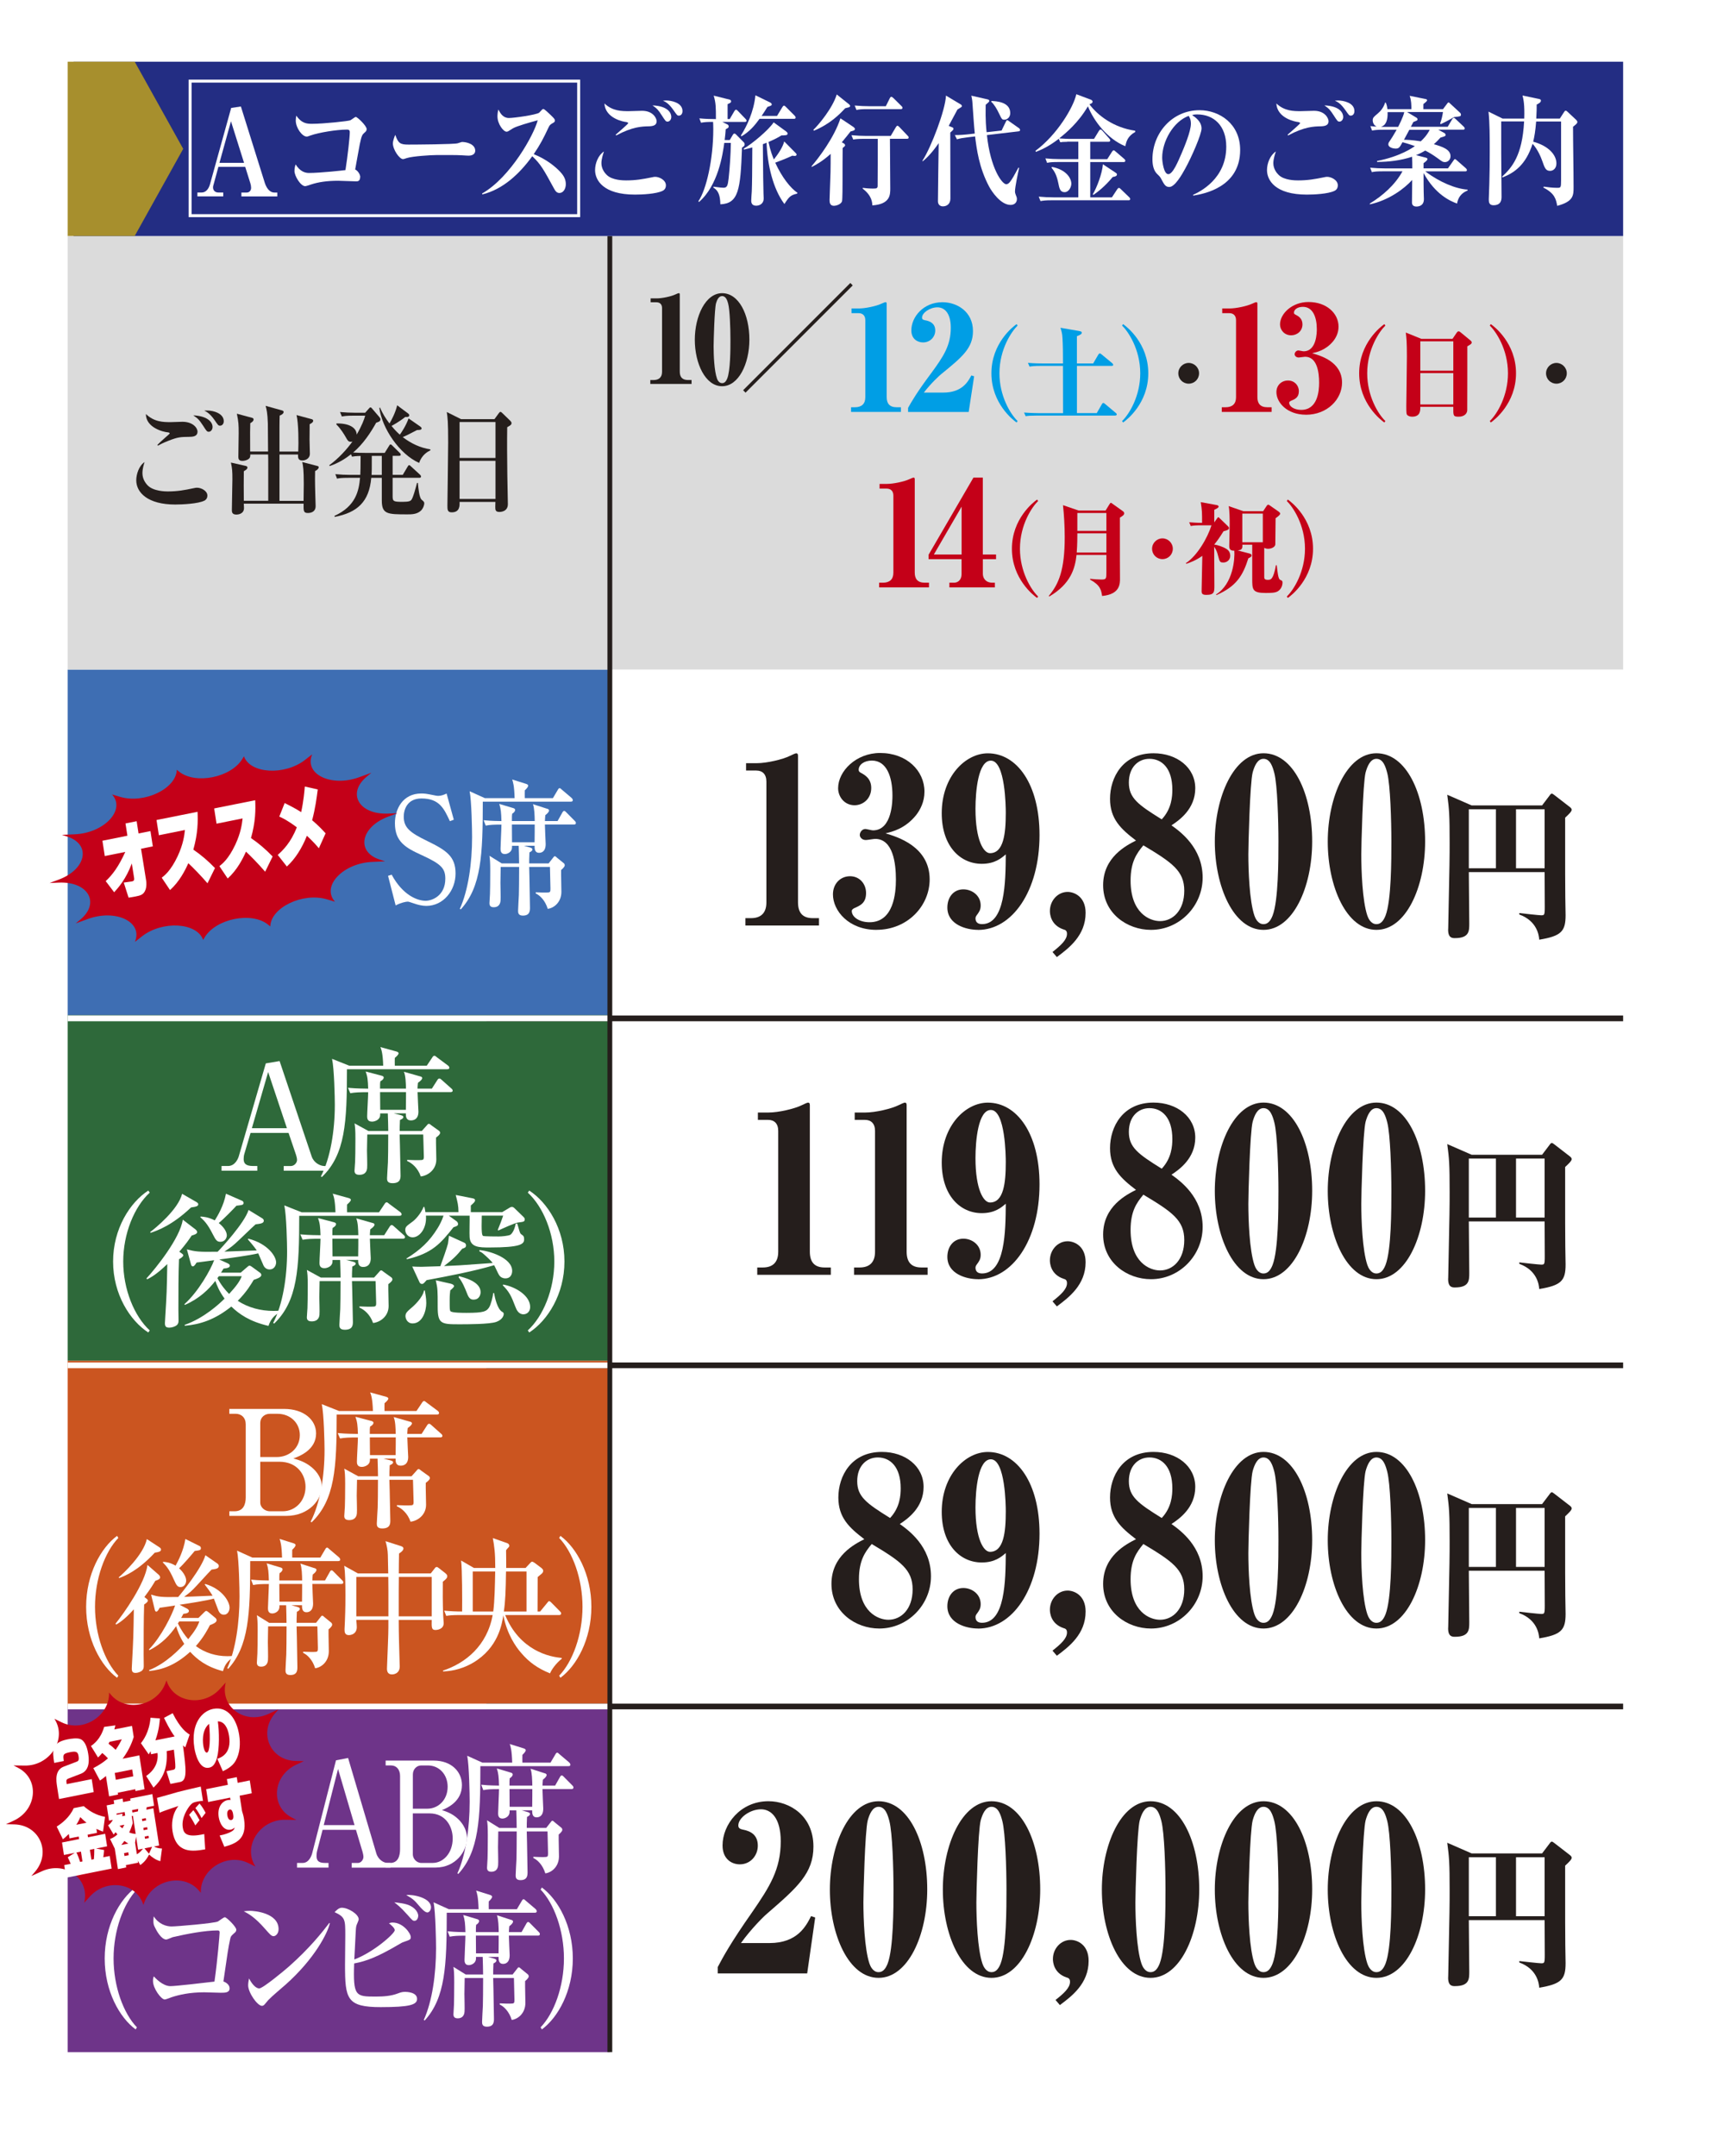 <?xml version="1.0" encoding="UTF-8"?>
<svg id="_レイヤー_2" data-name="レイヤー 2" xmlns="http://www.w3.org/2000/svg" xmlns:xlink="http://www.w3.org/1999/xlink" viewBox="0 0 574.5 721">
  <defs>
    <style>
      .cls-1 {
        fill: #cb5520;
      }

      .cls-1, .cls-2, .cls-3, .cls-4, .cls-5, .cls-6, .cls-7, .cls-8, .cls-9, .cls-10, .cls-11 {
        stroke-width: 0px;
      }

      .cls-2 {
        fill: #6e3489;
      }

      .cls-12, .cls-13, .cls-14 {
        stroke: #fff;
      }

      .cls-12, .cls-13, .cls-14, .cls-15, .cls-16 {
        stroke-miterlimit: 10;
      }

      .cls-12, .cls-13, .cls-15, .cls-16 {
        fill: none;
      }

      .cls-12, .cls-15 {
        stroke-width: 1.91px;
      }

      .cls-3 {
        fill: #3e6eb3;
      }

      .cls-17 {
        filter: url(#drop-shadow-2);
      }

      .cls-18 {
        filter: url(#drop-shadow-3);
      }

      .cls-14 {
        filter: url(#drop-shadow-1);
        stroke-width: 9.11px;
      }

      .cls-14, .cls-9 {
        fill: #fff;
      }

      .cls-4 {
        fill: #2e693a;
      }

      .cls-5 {
        fill: #dbdbdb;
      }

      .cls-15, .cls-16 {
        stroke: #251e1c;
      }

      .cls-6 {
        fill: #a78f2d;
      }

      .cls-16 {
        stroke-width: 1.61px;
      }

      .cls-7 {
        fill: #c40018;
      }

      .cls-8 {
        fill: #232d83;
      }

      .cls-10 {
        fill: #009ee5;
      }

      .cls-11 {
        fill: #251e1c;
      }
    </style>
    <filter id="drop-shadow-1" filterUnits="userSpaceOnUse">
      <feOffset dx="5.38" dy="5.38"/>
      <feGaussianBlur result="blur" stdDeviation="5.38"/>
      <feFlood flood-color="#251e1c" flood-opacity=".75"/>
      <feComposite in2="blur" operator="in"/>
      <feComposite in="SourceGraphic"/>
    </filter>
    <filter id="drop-shadow-2" filterUnits="userSpaceOnUse">
      <feOffset dx="1.93" dy="1.93"/>
      <feGaussianBlur result="blur-2" stdDeviation="1.93"/>
      <feFlood flood-color="#251e1c" flood-opacity=".5"/>
      <feComposite in2="blur-2" operator="in"/>
      <feComposite in="SourceGraphic"/>
    </filter>
    <filter id="drop-shadow-3" filterUnits="userSpaceOnUse">
      <feOffset dx="2" dy="2"/>
      <feGaussianBlur result="blur-3" stdDeviation="2"/>
      <feFlood flood-color="#251e1c" flood-opacity=".5"/>
      <feComposite in2="blur-3" operator="in"/>
      <feComposite in="SourceGraphic"/>
    </filter>
  </defs>
  <g id="_レイヤー_1-2" data-name="レイヤー 1">
    <g>
      <g>
        <g>
          <rect class="cls-14" x="18.14" y="16.14" width="529.45" height="677.49"/>
          <rect class="cls-3" x="22.64" y="223.94" width="181.41" height="115.61"/>
          <rect class="cls-4" x="22.64" y="339.54" width="181.41" height="115.61"/>
          <rect class="cls-1" x="22.64" y="455.15" width="181.41" height="115.61"/>
          <rect class="cls-2" x="22.64" y="570.76" width="181.41" height="115.61"/>
          <rect class="cls-5" x="22.64" y="78.93" width="520.45" height="145.01"/>
          <line class="cls-15" x1="162.74" y1="340.62" x2="543.09" y2="340.62"/>
          <line class="cls-12" x1="22.64" y1="340.62" x2="204.05" y2="340.62"/>
          <line class="cls-15" x1="162.74" y1="456.66" x2="543.09" y2="456.66"/>
          <line class="cls-15" x1="162.74" y1="570.76" x2="543.09" y2="570.76"/>
          <line class="cls-12" x1="22.64" y1="456.66" x2="204.05" y2="456.66"/>
          <line class="cls-12" x1="22.64" y1="570.76" x2="204.05" y2="570.76"/>
          <line class="cls-16" x1="204.05" y1="686.36" x2="204.05" y2="78.93"/>
          <g>
            <g>
              <path class="cls-11" d="M231.38,128.41h-13.79v-1.3h1.05c1.83,0,2.88-.89,2.88-2.76v-21.3c0-1.3-.73-1.95-1.91-1.95h-1.91v-1.3h2.03c1.83,0,4.83-.65,6.21-1.3.53-.24,1.01-.45,1.18-.45.24,0,.33.16.33.45v25.8c0,1.74.77,2.8,2.76,2.8h1.18v1.3Z"/>
              <path class="cls-11" d="M241.61,129.18c-5.64,0-9.13-7.67-9.13-15.54s3.57-15.58,9.13-15.58,9.13,7.02,9.13,15.54c0,8.07-3.61,15.58-9.13,15.58ZM243.64,101.55c-.28-1.01-.73-2.52-2.03-2.52-1.14,0-1.7,1.3-2.03,2.39-.53,1.91-.81,12.98-.81,14.44,0,2.84.2,8.2,1.14,10.79.16.45.65,1.5,1.7,1.5.73,0,1.26-.45,1.7-1.5,1.09-2.68,1.09-9.9,1.09-13.06,0-3.69-.2-9.98-.77-12.05Z"/>
              <path class="cls-11" d="M249.45,131.33l-.81-.81,35.87-35.87.81.81-35.87,35.87Z"/>
              <path class="cls-10" d="M301.45,137.78h-16.69v-1.57h1.28c2.21,0,3.49-1.08,3.49-3.34v-25.77c0-1.57-.88-2.36-2.31-2.36h-2.31v-1.57h2.45c2.21,0,5.84-.79,7.51-1.57.64-.29,1.23-.54,1.42-.54.29,0,.39.2.39.54v31.22c0,2.11.93,3.39,3.34,3.39h1.42v1.57Z"/>
              <path class="cls-10" d="M303.84,137.78v-1.37c1.13-2.01,2.85-5.06,7.76-11.63,4.07-5.55,6.53-9.23,6.53-15.17,0-5.01-2.21-6.82-4.47-6.82-2.5,0-5.15,1.82-5.15,3.44,0,.49.25.74.98.88,2.01.34,3.44,1.28,3.44,3.44s-1.72,3.98-4.07,3.98c-1.91,0-3.93-1.18-3.93-4.03,0-4.47,4.02-9.42,10.41-9.42,4.81,0,10.21,3.09,10.21,9.67,0,5.69-3.63,8.69-10.5,14.28-.59.44-3.58,3.19-5.94,6.28h6.48c6.33,0,8.3-3.63,9.42-5.74l.93.29-1.82,11.93h-20.27Z"/>
              <path class="cls-10" d="M340.15,141.31c-1.19-.82-8.43-6.39-8.43-16.45s7.24-15.63,8.43-16.45l.34.48c-1.97,1.9-6.08,7.85-6.08,15.97,0,7.54,3.6,13.59,6.08,15.97l-.34.48Z"/>
              <path class="cls-10" d="M373.12,139h-26.27c-2.07,0-2.82.07-3.67.2l-.54-1.22c2.11.17,4.49.2,4.83.2h8.22c0-7.58,0-8.43-.03-15.8h-7.51c-2.07,0-2.82.1-3.67.24l-.54-1.26c2.11.2,4.49.2,4.83.2h6.9c0-3.47-.03-6.05-.17-8.46-.07-1.63-.41-2.65-.68-3.47l6.29,1.09c.78.14.85.34.85.54,0,.48-.41.68-1.63,1.19v9.11h5.44l1.7-2.92c.03-.07.31-.44.51-.44s.48.24.65.37l3.53,2.92c.17.14.31.37.31.54,0,.31-.31.34-.51.34h-11.62v15.8h6.63l1.7-2.96c.1-.2.27-.44.51-.44.2,0,.44.24.61.37l3.53,2.96c.27.2.34.37.34.51,0,.31-.31.37-.51.37Z"/>
              <path class="cls-10" d="M375.78,141.31l-.34-.48c2.48-2.38,6.08-8.43,6.08-15.97,0-8.12-4.11-14.07-6.08-15.97l.34-.48c1.19.82,8.43,6.39,8.43,16.45s-7.24,15.63-8.43,16.45Z"/>
              <path class="cls-11" d="M397.73,128.33c-1.94,0-3.47-1.53-3.47-3.47s1.6-3.47,3.47-3.47,3.47,1.53,3.47,3.47-1.53,3.47-3.47,3.47Z"/>
              <path class="cls-7" d="M425.49,137.78h-16.69v-1.57h1.28c2.21,0,3.49-1.08,3.49-3.34v-25.77c0-1.57-.88-2.36-2.31-2.36h-2.31v-1.57h2.45c2.21,0,5.84-.79,7.51-1.57.64-.29,1.23-.54,1.42-.54.29,0,.39.2.39.54v31.22c0,2.11.93,3.39,3.34,3.39h1.42v1.57Z"/>
              <path class="cls-7" d="M436.95,138.71c-6.28,0-9.87-4.07-9.87-7.56,0-2.31,1.72-3.88,3.88-3.88s3.63,1.62,3.63,3.58c0,2.11-1.28,2.65-2.7,3.24-.2.1-.54.29-.54.59,0,1.33,1.77,2.41,4.03,2.41,5.5,0,5.99-6.28,5.99-9.08,0-3.44-.64-8.69-4.71-8.69-.29,0-1.77.25-2.11.25-.98,0-1.37-.69-1.37-1.08,0-.54.49-1.28,1.28-1.28.25,0,1.42.29,1.72.29,4.42,0,4.42-6.48,4.42-7.41,0-4.03-1.33-7.46-4.66-7.46-1.77,0-2.99.88-2.99,1.96,0,.34.2.49.49.64.98.49,2.36,1.28,2.36,3.24,0,2.31-1.87,3.68-3.78,3.68-2.31,0-3.73-1.82-3.73-3.63,0-3.63,4.07-7.51,9.52-7.51,6.04,0,10.06,3.78,10.06,8.25,0,2.21-.98,3.88-1.87,4.96-2.5,2.95-5.45,3.58-6.97,3.93,2.65.74,10.01,2.8,10.01,9.82,0,5.6-4.96,10.75-12.08,10.75Z"/>
              <path class="cls-7" d="M463.2,141.31c-1.19-.82-8.43-6.39-8.43-16.45s7.24-15.63,8.43-16.45l.34.48c-1.97,1.9-6.08,7.85-6.08,15.97,0,7.54,3.6,13.59,6.08,15.97l-.34.48Z"/>
              <path class="cls-7" d="M490.96,115.82c0,1.83,0,21.27-.03,21.51-.14,1.22-1.19,2.04-2.89,2.04-1.83,0-1.8-.34-1.77-3.3h-11.04c0,1.19.07,3.3-2.75,3.3-.68,0-1.39-.24-1.7-.65-.17-.27-.24-.51-.24-2.92,0-.88.2-13.9.2-16.52,0-4.96-.14-6.22-.37-8.05l5.23,2.11h10.4l1.39-2.04c.27-.37.41-.48.65-.48.14,0,.31.03.68.34l3.3,2.72c.2.17.41.41.41.65,0,.48-.44.71-1.46,1.29ZM486.27,114.16h-11.04v9.82h11.04v-9.82ZM486.27,124.8h-11.04v10.47h11.04v-10.47Z"/>
              <path class="cls-7" d="M498.82,141.31l-.34-.48c2.48-2.38,6.08-8.43,6.08-15.97,0-8.12-4.11-14.07-6.08-15.97l.34-.48c1.19.82,8.43,6.39,8.43,16.45s-7.24,15.63-8.43,16.45Z"/>
              <path class="cls-11" d="M520.77,128.33c-1.94,0-3.47-1.53-3.47-3.47s1.6-3.47,3.47-3.47,3.47,1.53,3.47,3.47-1.53,3.47-3.47,3.47Z"/>
              <path class="cls-7" d="M310.84,196.46h-16.69v-1.57h1.28c2.21,0,3.49-1.08,3.49-3.34v-25.77c0-1.57-.88-2.36-2.31-2.36h-2.31v-1.57h2.45c2.21,0,5.84-.79,7.51-1.57.64-.29,1.23-.54,1.42-.54.29,0,.39.2.39.54v31.22c0,2.11.93,3.39,3.34,3.39h1.42v1.57Z"/>
              <path class="cls-7" d="M328.86,187.03v4.91c0,1.37.88,2.95,3.19,2.95h.83v1.57h-15.22v-1.57h1.57c1.47,0,2.5-1.13,2.5-2.8v-5.06h-11.04v-1.47l15.02-25.82h3.14v25.72h4.42v1.57h-4.42ZM321.75,169.46l-9.28,16h9.28v-16Z"/>
              <path class="cls-7" d="M347.01,199.99c-1.19-.82-8.43-6.39-8.43-16.45s7.24-15.63,8.43-16.45l.34.48c-1.97,1.9-6.08,7.85-6.08,15.97,0,7.54,3.6,13.59,6.08,15.97l-.34.48Z"/>
              <path class="cls-7" d="M369.92,170.77l1.19-1.94c.2-.34.41-.65.58-.65.14,0,.41.2.68.41l3.33,2.38c.24.17.44.37.44.71,0,.51-.34.78-1.43,1.46,0,14.54,0,16.62.03,20.12.03,2,.07,5.5-5.98,6.08-.31-2-.58-3.6-4.01-5.47v-.27c.78.1,3.13.24,3.74.24,1.7,0,1.7-.31,1.7-2.45v-5.78h-9.99c-.48,4.52-1.94,9.68-9.11,13.9l-.17-.2c3.3-3.91,5.33-8.6,5.33-19.61,0-3.77-.24-7.65-.58-10.74l5.23,1.8h9ZM360.47,178.38v.61c0,2.96-.14,5.1-.2,5.81h9.92v-6.42h-9.72ZM360.47,171.58v5.98h9.72v-5.98h-9.72Z"/>
              <path class="cls-7" d="M388.95,187.01c-1.94,0-3.47-1.53-3.47-3.47s1.6-3.47,3.47-3.47,3.47,1.53,3.47,3.47-1.53,3.47-3.47,3.47Z"/>
              <path class="cls-7" d="M409.25,188.13c-.99,0-1.16-.14-1.7-2.28-.2-.85-.51-1.87-1.29-2.99,0,2.07.07,11.15.07,12.98,0,2.11,0,3.13-2.65,3.13-1.16,0-1.63-.24-1.63-1.22,0-1.87.24-10.16.24-11.83-2.24,1.6-4.25,2.28-5.33,2.65l-.2-.2c3.77-2.41,7.27-8.43,8.6-12.67h-3.23c-2.11,0-2.82.07-3.7.24l-.54-1.26c.92.07,2.48.2,4.32.2,0-3.57,0-4.04-.44-6.93l5.4.99c.34.07.58.27.58.48,0,.44-.88.82-1.46,1.09v4.21l.92-1.29c.17-.24.31-.44.44-.44s.24.14.34.24l2.89,2.79c.17.17.34.41.34.58,0,.51-.51.78-1.83,1.09-1.56,2.51-2.41,3.57-3.09,4.42v.03c1.02.14,2.82.65,4.21,1.56.61.41,1.12,1.12,1.12,2.21,0,1.22-.95,2.24-2.34,2.24ZM427.46,197.82c-.85.48-2.28.51-3.98.51-4.49,0-4.49-1.16-4.49-4.79v-11.35h-3.3c.1,1.43-.31,1.8-1.6,1.9l4.01,1.05c.37.1.68.27.68.65s-.37.61-1.09.95c-1.83,5.78-4.01,9.38-10.67,12.3l-.14-.2c5.74-3.57,6.32-11.96,6.12-14.65-.61,0-1.7.03-1.7-1.5,0-1.12.14-6.08.14-7.1,0-1.67,0-4.86-.34-6.32l4.89,1.7h6.66l1.19-1.8c.1-.14.31-.37.48-.37.2,0,.37.14.58.27l2.96,2.07c.27.2.48.44.48.65,0,.48-1.05,1.19-1.53,1.53,0,.85-.07,8.05-.1,8.77-.03.88-1.33,1.46-2.41,1.46-.54,0-.95-.14-1.29-.31,0,1.56-.03,8.46,0,9.85,0,.48.24.85,1.16.85,1.05,0,1.87-.1,2.75-4.89h.27c.27,2.41.48,4.42,1.05,4.83.1.07.41.2.61.31.2.1.27.41.27.65,0,.82-.34,2.24-1.67,2.99ZM422.53,171.79h-6.86v9.58h6.86v-9.58Z"/>
              <path class="cls-7" d="M430.9,199.99l-.34-.48c2.48-2.38,6.08-8.43,6.08-15.97,0-8.12-4.11-14.07-6.08-15.97l.34-.48c1.19.82,8.43,6.39,8.43,16.45s-7.24,15.63-8.43,16.45Z"/>
            </g>
            <g>
              <path class="cls-9" d="M151.82,274.17l-1.29.49c-1.94-4.17-3.49-7.6-9.49-7.6-4.87,0-5.95,3.82-5.95,6.08,0,3.68,2.07,5.34,7.85,8.14,6.47,3.14,9.49,5.2,9.49,10.88s-4.06,10.83-9.79,10.83c-1.34,0-2.8-.34-4.18-.83-1.51-.49-1.68-.59-2.07-.59-.52,0-2.29.34-4.01,1.27l-2.54-9.9,1.21-.39c3.67,6.81,8.54,8.73,11.35,8.73,2.24,0,6.6-1.72,6.6-7.4,0-3.48-1.47-4.9-7.72-7.79-5.52-2.5-9.14-4.51-9.14-10.74,0-4.75,2.63-9.95,8.8-9.95,1.16,0,1.6.05,4.05.54.47.1,1.17.25,1.64.25.95,0,1.9-.34,2.8-.78l2.42,8.78Z"/>
              <path class="cls-9" d="M191,268.13h-29.46c0,17.75-.47,28.48-7.38,36.04l-.3-.2c2.8-6.13,4.1-15.25,4.1-23.97,0-2.3-.17-12.06-.82-15.35l5.09,2.3h9.96c-.13-4.22-.52-5.34-.82-6.23l4.7,1.47c.43.15.65.34.65.59,0,.44-.56,1.03-1.12,1.57-.04.39,0,2.25,0,2.6h9.4l1.6-2.7c.13-.25.34-.64.65-.64.26,0,.47.29.78.54l3.19,2.7c.21.2.43.44.43.78,0,.44-.34.49-.65.49ZM192.03,275.78h-9.71c0,1.03.26,6.18.26,6.52,0,2.7-1.55,2.94-2.2,2.94-1.51,0-1.51-1.42-1.51-2.35h-3.54l1.73.49c.69.2,1.08.34,1.08.74,0,.49-.6.78-.99.98-.09,2.21-.09,2.45-.09,3.68h6.51l1.42-1.81c.22-.29.39-.59.65-.59s.47.29.73.49l2.16,1.76c.22.15.43.39.43.79,0,.59-1.04,1.42-1.21,1.57-.04,2.06.09,5.29.09,7.3,0,3.48-2.5,5.44-4.57,5.69-.86-2.84-2.63-4.51-4.01-5.15v-.39c.95.05,3.41.15,4.23.05.47-.05.73-.15.69-1.32-.04-1.62-.13-5.34-.17-7.21h-6.95c.04,1.32.04,2.4.09,3.63.04,2.35.13,7.16.17,9.66.04,1.37,0,2.99-2.37,2.99-1.6,0-1.6-1.03-1.6-1.67,0-.59.22-4.41.26-5.25.04-1.77.09-4.61.09-9.36h-6.17c0,.83-.09,4.56-.09,5.34,0,.93.13,5.1.04,5.93-.04.49-.22,2.21-2.29,2.21-1.17,0-1.42-.64-1.42-1.37,0-.49.17-2.6.17-3.04.04-1.62.09-3.68.09-7.65,0-2.99-.09-3.97-.26-5.15l4.1,2.55h5.82c0-.54-.09-5.29-.13-5.88h-2.24c0,.69,0,1.08-.26,1.52-.34.69-1.29,1.23-2.16,1.23-1.42,0-1.42-1.27-1.42-1.81,0-1.13.3-6.77.3-8.04-2.67,0-3.75.05-5.26.34l-.69-1.81c1.08.1,2.37.25,5.95.29-.09-2.84-.17-4.02-.73-5.74l4.75,1.42c.22.1.56.2.56.59,0,.59-.65,1.08-.99,1.27-.09.59-.09.78-.09,2.45h7.64c-.04-1.91-.09-4.22-.6-5.64l4.7,1.52c.26.05.69.2.69.59,0,.25-.17.74-1.25,1.57-.09.78-.09,1.18-.13,1.96h4.23l1.55-2.75c.13-.25.35-.64.65-.64.26,0,.52.25.78.54l2.72,2.75c.26.25.43.44.43.78,0,.39-.34.49-.65.49ZM171.28,275.78c0,.83.04,5,.04,5.93h7.55c.04-1.96.04-5.74.04-5.93h-7.64Z"/>
            </g>
            <g>
              <path class="cls-9" d="M83.84,378.91l-2.06,6.96c-.2.59-.25,1.28-.25,1.77,0,1.37.54,2.35,3.14,2.35h1.42v1.57h-11.96v-1.57h2.16c2.45,0,3.43-2.6,3.63-3.33l9.02-30.99,4.61-.78,10.74,31.92c.74,2.16,2.89,3.19,4.27,3.19h1.13v1.57h-14.76v-1.57h2.35c1.23,0,2.11-1.13,2.11-2.01,0-.44-.15-1.18-.34-1.72l-2.5-7.35h-12.7ZM96,377.34l-6.28-18.78-5.44,18.78h11.72Z"/>
              <path class="cls-9" d="M149.58,357.63h-33.49c0,17.75-.54,28.48-8.38,36.04l-.34-.2c3.19-6.13,4.66-15.25,4.66-23.97,0-2.3-.2-12.06-.93-15.35l5.79,2.3h11.33c-.15-4.22-.59-5.34-.93-6.23l5.34,1.47c.49.15.74.34.74.59,0,.44-.64,1.03-1.27,1.57-.05.39,0,2.25,0,2.6h10.69l1.81-2.7c.15-.25.39-.64.74-.64.29,0,.54.29.88.54l3.63,2.7c.25.2.49.44.49.78,0,.44-.39.49-.74.49ZM150.75,365.28h-11.03c0,1.03.29,6.18.29,6.52,0,2.7-1.76,2.94-2.5,2.94-1.72,0-1.72-1.42-1.72-2.35h-4.02l1.96.49c.78.2,1.23.34,1.23.74,0,.49-.69.78-1.13.98-.1,2.21-.1,2.45-.1,3.68h7.4l1.62-1.81c.25-.29.44-.59.74-.59s.54.29.83.49l2.45,1.76c.25.15.49.39.49.79,0,.59-1.18,1.42-1.37,1.57-.05,2.06.1,5.29.1,7.3,0,3.48-2.84,5.44-5.2,5.69-.98-2.84-2.99-4.51-4.56-5.15v-.39c1.08.05,3.87.15,4.8.05.54-.05.83-.15.78-1.32-.05-1.62-.15-5.34-.2-7.21h-7.89c.05,1.32.05,2.4.1,3.63.05,2.35.15,7.16.2,9.66.05,1.37,0,2.99-2.7,2.99-1.81,0-1.81-1.03-1.81-1.67,0-.59.25-4.41.29-5.25.05-1.77.1-4.61.1-9.36h-7.01c0,.83-.1,4.56-.1,5.34,0,.93.15,5.1.05,5.93-.05.49-.25,2.21-2.6,2.21-1.32,0-1.62-.64-1.62-1.37,0-.49.2-2.6.2-3.04.05-1.62.1-3.68.1-7.65,0-2.99-.1-3.97-.29-5.15l4.66,2.55h6.62c0-.54-.1-5.29-.15-5.88h-2.55c0,.69,0,1.08-.29,1.52-.39.69-1.47,1.23-2.45,1.23-1.62,0-1.62-1.27-1.62-1.81,0-1.13.34-6.77.34-8.04-3.04,0-4.26.05-5.98.34l-.79-1.81c1.23.1,2.7.25,6.77.29-.1-2.84-.2-4.02-.83-5.74l5.39,1.42c.25.1.64.2.64.59,0,.59-.74,1.08-1.13,1.27-.1.59-.1.78-.1,2.45h8.68c-.05-1.91-.1-4.22-.69-5.64l5.34,1.52c.29.05.78.2.78.59,0,.25-.2.74-1.42,1.57-.1.78-.1,1.18-.15,1.96h4.8l1.76-2.75c.15-.25.39-.64.74-.64.29,0,.59.25.88.54l3.09,2.75c.29.25.49.44.49.78,0,.39-.39.49-.74.49ZM127.17,365.28c0,.83.05,5,.05,5.93h8.58c.05-1.96.05-5.74.05-5.93h-8.68Z"/>
              <path class="cls-9" d="M49.61,445.67c-6.13-3.97-11.77-12.8-11.77-23.73s5.64-19.76,11.77-23.73l.49.69c-5.15,4.71-8.87,13.68-8.87,23.04s3.73,18.34,8.87,23.04l-.49.69Z"/>
              <path class="cls-9" d="M64.16,413.22c-.83,1.23-1.91,2.84-4.17,5.44,1.18.83,1.32.88,1.32,1.23,0,.44-.88.98-1.42,1.28-.2,4.8-.2,11.96-.2,16.91,0,.49.05,2.94.05,3.48s0,1.08-.49,1.57c-.59.59-1.81.93-2.6.93-1.18,0-1.47-.49-1.47-1.52,0-.29.1-1.47.1-1.81.49-7.99.54-8.97.69-17.94-3.58,3.48-5.64,4.56-6.72,5.1l-.25-.29c3.14-3.43,11.23-13.43,12.16-19.66l4.22,3.24c.39.29.59.69.59.93,0,.64-1.27.98-1.81,1.13ZM63.92,403.86c-6.33,5.98-11.18,7.7-13.53,8.48l-.15-.25c1.62-1.18,9.41-7.55,10.69-12.8l4.71,2.7c.59.34.69.54.69.83,0,.59-.64.78-2.4,1.03ZM89.85,443.47c-6.37-1.47-9.85-3.97-12.45-6.47-5.59,4.46-10.49,5.98-15.54,6.42l-.1-.29c6.47-2.21,11.77-7.16,13.38-8.78-1.86-2.55-2.6-4.56-3.09-5.93-2.16,2.79-5.34,5.93-10.2,8.04l-.15-.25c4.71-4.22,8.78-11.52,9.95-14.71-1.96.25-5.29.74-5.88.78-.25.39-.74,1.28-1.23,1.28-.44,0-.54-.34-.69-.88l-1.32-4.8c2.89.74,3.78.88,10.3.78,1.27-1.27,8.97-9.61,10.34-13.97l4.51,2.75c.25.15.59.44.59.83,0,.93-1.18,1.03-2.75,1.23-.74.64-1.23,1.13-5.54,5.25-2.21,2.06-2.4,2.21-4.9,3.87.83-.05,9.32-.34,10.83-.39-.83-1.23-2.21-2.84-2.99-3.73l.2-.2c6.47,1.67,9.27,5.88,9.27,7.94,0,.78-.49,2.35-2.21,2.35-.93,0-1.62-.54-2.01-1.32-.25-.59-1.47-3.43-1.76-4.07-2.84.69-9.66,1.62-13.04,2.06l2.79,1.27c.25.15.74.34.74.79,0,.54-.54.83-2.11.98-.39.64-.44.74-.83,1.37h6.57l2.21-1.91c.34-.29.49-.44.78-.44.25,0,.69.34.78.39l2.55,1.86c.34.2.59.54.59.88,0,.79-1.62,1.32-2.55,1.62-.79,1.32-2.3,3.97-5.34,7.01,3.53,2.3,7.7,3.38,11.96,3.38,1.03,0,1.72-.05,2.3-.1l.05.39c-2.16,1.23-3.24,2.4-4.02,4.71ZM79.12,403.27c-1.23,1.32-4.27,4.46-5.93,5.79,1.91,1.52,2.7,3.09,2.7,4.12,0,.83-.59,2.16-2.16,2.16-1.13,0-1.52-.54-2.5-2.45-1.91-3.82-3.14-4.8-4.22-5.79l.1-.2c1.03.05,2.5.15,4.76,1.28.98-1.57,2.99-4.9,3.73-8.92l5.15,2.25c.44.15.74.39.74.78,0,.69-.25.74-2.35.98ZM73.23,426.85c-.34.44-.34.49-.49.64,1.32,2.45,2.7,4.07,3.92,5.29,2.5-2.7,3.63-4.36,4.22-5.93h-7.65Z"/>
              <path class="cls-9" d="M133.61,406.65h-33.49c0,17.75-.54,28.48-8.38,36.04l-.34-.2c3.19-6.13,4.66-15.25,4.66-23.97,0-2.3-.2-12.06-.93-15.35l5.79,2.3h11.33c-.15-4.22-.59-5.34-.93-6.23l5.34,1.47c.49.15.74.34.74.59,0,.44-.64,1.03-1.27,1.57-.05.39,0,2.25,0,2.6h10.69l1.81-2.7c.15-.25.39-.64.74-.64.29,0,.54.29.88.54l3.63,2.7c.25.2.49.44.49.78,0,.44-.39.49-.74.49ZM134.79,414.3h-11.03c0,1.03.29,6.18.29,6.52,0,2.7-1.76,2.94-2.5,2.94-1.72,0-1.72-1.42-1.72-2.35h-4.02l1.96.49c.78.2,1.23.34,1.23.74,0,.49-.69.78-1.13.98-.1,2.21-.1,2.45-.1,3.68h7.4l1.62-1.81c.25-.29.44-.59.74-.59s.54.29.83.49l2.45,1.76c.25.15.49.39.49.79,0,.59-1.18,1.42-1.37,1.57-.05,2.06.1,5.29.1,7.3,0,3.48-2.84,5.44-5.2,5.69-.98-2.84-2.99-4.51-4.56-5.15v-.39c1.08.05,3.87.15,4.8.05.54-.05.83-.15.79-1.32-.05-1.62-.15-5.34-.2-7.21h-7.89c.05,1.32.05,2.4.1,3.63.05,2.35.15,7.16.2,9.66.05,1.37,0,2.99-2.7,2.99-1.81,0-1.81-1.03-1.81-1.67,0-.59.25-4.41.29-5.25.05-1.77.1-4.61.1-9.36h-7.01c0,.83-.1,4.56-.1,5.34,0,.93.15,5.1.05,5.93-.05.49-.25,2.21-2.6,2.21-1.32,0-1.62-.64-1.62-1.37,0-.49.2-2.6.2-3.04.05-1.62.1-3.68.1-7.65,0-2.99-.1-3.97-.29-5.15l4.66,2.55h6.62c0-.54-.1-5.29-.15-5.88h-2.55c0,.69,0,1.08-.29,1.52-.39.69-1.47,1.23-2.45,1.23-1.62,0-1.62-1.27-1.62-1.81,0-1.13.34-6.77.34-8.04-3.04,0-4.26.05-5.98.34l-.79-1.81c1.23.1,2.7.25,6.77.29-.1-2.84-.2-4.02-.83-5.74l5.39,1.42c.25.1.64.2.64.59,0,.59-.74,1.08-1.13,1.27-.1.59-.1.78-.1,2.45h8.68c-.05-1.91-.1-4.22-.69-5.64l5.34,1.52c.29.05.78.2.78.59,0,.25-.2.74-1.42,1.57-.1.78-.1,1.18-.15,1.96h4.8l1.76-2.75c.15-.25.39-.64.74-.64.29,0,.59.25.88.54l3.09,2.75c.29.25.49.44.49.78,0,.39-.39.49-.74.49ZM111.21,414.3c0,.83.05,5,.05,5.93h8.58c.05-1.96.05-5.74.05-5.93h-8.68Z"/>
              <path class="cls-9" d="M173.27,408.91c-1.08.15-5.15,2.01-6.52,2.65l-.2-.2c.98-2.45,1.18-2.89,1.81-4.76h-7.16c0,.39-.05,2.94-.05,3.43,0,1.42.05,3.04.44,3.33.29.2,4.75.2,5.25.2,1.08,0,3.19-.2,3.87-.54.49-.29,1.37-1.32,1.86-3.78h.49c.15.39.64,2.16.74,2.5.29.78.29.88.74,1.18.69.44.83.79.83,1.62,0,1.62-1.32,2.7-11.57,2.7-3.43,0-6.42,0-6.67-3.43-.1-1.03.05-6.08,0-7.21h-6.96l2.65,1.91c.25.2.44.59.44.83,0,.64-.34.74-1.52,1.13-4.31,5.44-7.16,8.73-15.54,10.69l-.25-.2c4.66-2.89,7.75-5.74,10.49-10.2.59-.93,1.47-2.6,1.96-4.17h-5.88c.34,4.22-2.11,7.26-4.46,7.26-1.52,0-2.45-1.32-2.45-2.4s.25-1.27,2.4-2.84c.78-.54,2.7-2.45,3.73-4.95h.25c.2.88.29,1.23.34,1.76h11.08c-.05-2.4-.25-3.09-.93-5.74l5.49,1.08c.49.1.98.2.98.69s-.34.78-1.42,1.76v2.21h10.49l2.3-1.37c.2-.15.59-.39.98-.39.29,0,.59.2.74.34l3.09,2.99c.2.2.44.44.44.78,0,.83-.25.88-2.3,1.13ZM138.02,442.64c-1.81,0-2.35-1.72-2.35-2.4,0-1.13.49-1.52,2.55-3.29.15-.15,3.24-2.89,3.63-5.29l.29-.05c.15.93.49,2.5.49,4.22,0,2.5-1.18,6.82-4.61,6.82ZM169.15,427.58c-.93,0-1.76-.39-2.25-1.27-.29-.44-1.28-2.7-1.57-3.14-6.77,2.01-15,3.58-22.6,5-.98,1.13-1.08,1.27-1.57,1.27-.29,0-.64-.2-.78-.54l-2.45-5.29c.83.05,1.86.1,3.09.1,1.03,0,5.39-.2,6.32-.2.59-1.52,2.35-6.62,2.55-7.55.05-.2.29-2.35.34-2.65l5.15,2.35c.29.15.54.39.54.88,0,.74-.44.83-1.27,1.13-1.67,2.11-3.04,3.48-6.08,5.79,1.76-.1,5.15-.25,5.25-.25,1.77-.1,9.46-.69,11.03-.78-.49-.64-.83-.93-1.52-1.62-1.86-1.72-2.06-1.91-2.94-2.3v-.39c3.14.2,10.98,2.55,10.98,6.96,0,1.23-.64,2.5-2.21,2.5ZM166.01,442.15c-2.3.78-9.66.78-12.45.78-5.93,0-7.11-.15-7.11-5.79s0-6.13-.64-8.92l5,1.13c.83.2,1.13.59,1.13.83,0,.29-.83,1.03-1.28,1.42-.1.78-.2,1.67-.2,3.19,0,3.09,0,3.43.29,3.78.49.54,4.17.54,5.34.54,5.98,0,6.67-.54,7.55-1.81.59-.88,1.32-3.73,1.37-4.85l.29.05c.34,1.81,1.13,5.2,2.6,6.18.49.29.64.39.64.83s-.34,1.86-2.55,2.65ZM158.46,434.69c-1.13,0-1.67-.64-2.26-2.26-.69-1.76-1.62-3.92-2.75-5.2l.1-.39c1.67.44,7.26,1.76,7.26,5.34,0,.69-.34,2.5-2.35,2.5ZM175.18,439.6c-1.67,0-2.35-1.47-2.79-2.65-1.32-3.48-2.01-4.9-4.17-7.06l.15-.25c4.26.78,9.02,3.77,9.02,7.5,0,1.72-1.23,2.45-2.21,2.45Z"/>
              <path class="cls-9" d="M177.09,445.67l-.49-.69c5.15-4.71,8.87-13.68,8.87-23.04s-3.73-18.34-8.87-23.04l.49-.69c6.13,3.97,11.77,12.8,11.77,23.73s-5.64,19.76-11.77,23.73Z"/>
            </g>
            <g>
              <path class="cls-9" d="M76.73,505.47h1.76c2.94,0,3.73-2.3,3.73-4.66v-24.42c0-2.21-1.42-3.53-3.43-3.53h-2.06v-1.62h18.34c6.57,0,10.69,3.63,10.69,8.19,0,5.54-5.59,7.65-7.6,8.38,1.57.44,3.82,1.08,5.93,2.79.93.74,3.58,3.04,3.58,6.57,0,4.31-4.17,9.85-11.96,9.85h-18.97v-1.57ZM87.08,487.33h5.54c4.02,0,7.7-2.84,7.7-7.35,0-3.97-3.09-7.11-7.5-7.11h-2.55c-1.72,0-3.19,1.23-3.19,3.04v11.42ZM87.08,488.9v13.73c0,1.32,1.32,2.84,3.24,2.84h4.31c4.02,0,7.6-3.29,7.6-8.19,0-3.87-2.6-8.38-8.82-8.38h-6.32Z"/>
              <path class="cls-9" d="M146.14,473.12h-33.49c0,17.75-.54,28.48-8.38,36.04l-.34-.2c3.19-6.13,4.66-15.25,4.66-23.97,0-2.3-.2-12.06-.93-15.35l5.79,2.3h11.33c-.15-4.22-.59-5.34-.93-6.23l5.34,1.47c.49.15.74.34.74.59,0,.44-.64,1.03-1.27,1.57-.05.39,0,2.25,0,2.6h10.69l1.81-2.7c.15-.25.39-.64.74-.64.29,0,.54.29.88.54l3.63,2.7c.25.2.49.44.49.78,0,.44-.39.49-.74.49ZM147.32,480.76h-11.03c0,1.03.29,6.18.29,6.52,0,2.7-1.76,2.94-2.5,2.94-1.72,0-1.72-1.42-1.72-2.35h-4.02l1.96.49c.78.2,1.23.34,1.23.74,0,.49-.69.78-1.13.98-.1,2.21-.1,2.45-.1,3.68h7.4l1.62-1.81c.25-.29.44-.59.74-.59s.54.29.83.49l2.45,1.76c.25.15.49.39.49.79,0,.59-1.18,1.42-1.37,1.57-.05,2.06.1,5.29.1,7.3,0,3.48-2.84,5.44-5.2,5.69-.98-2.84-2.99-4.51-4.56-5.15v-.39c1.08.05,3.87.15,4.8.05.54-.05.83-.15.78-1.32-.05-1.62-.15-5.34-.2-7.21h-7.89c.05,1.32.05,2.4.1,3.63.05,2.35.15,7.16.2,9.66.05,1.37,0,2.99-2.7,2.99-1.81,0-1.81-1.03-1.81-1.67,0-.59.25-4.41.29-5.25.05-1.77.1-4.61.1-9.36h-7.01c0,.83-.1,4.56-.1,5.34,0,.93.15,5.1.05,5.93-.05.49-.25,2.21-2.6,2.21-1.32,0-1.62-.64-1.62-1.37,0-.49.2-2.6.2-3.04.05-1.62.1-3.68.1-7.65,0-2.99-.1-3.97-.29-5.15l4.66,2.55h6.62c0-.54-.1-5.29-.15-5.88h-2.55c0,.69,0,1.08-.29,1.52-.39.69-1.47,1.23-2.45,1.23-1.62,0-1.62-1.27-1.62-1.81,0-1.13.34-6.77.34-8.04-3.04,0-4.26.05-5.98.34l-.79-1.81c1.23.1,2.7.25,6.77.29-.1-2.84-.2-4.02-.83-5.74l5.39,1.42c.25.1.64.2.64.59,0,.59-.74,1.08-1.13,1.27-.1.59-.1.78-.1,2.45h8.68c-.05-1.91-.1-4.22-.69-5.64l5.34,1.52c.29.05.78.2.78.59,0,.25-.2.74-1.42,1.57-.1.78-.1,1.18-.15,1.96h4.8l1.76-2.75c.15-.25.39-.64.74-.64.29,0,.59.25.88.54l3.09,2.75c.29.25.49.44.49.78,0,.39-.39.49-.74.49ZM123.74,480.76c0,.83.05,5,.05,5.93h8.58c.05-1.96.05-5.74.05-5.93h-8.68Z"/>
              <path class="cls-9" d="M39.17,561.16c-5.39-3.97-10.35-12.8-10.35-23.73s4.96-19.76,10.35-23.73l.43.69c-4.53,4.71-7.81,13.68-7.81,23.04s3.28,18.34,7.81,23.04l-.43.69Z"/>
              <path class="cls-9" d="M51.98,528.7c-.73,1.23-1.68,2.84-3.67,5.44,1.04.83,1.17.88,1.17,1.23,0,.44-.78.98-1.25,1.28-.17,4.8-.17,11.96-.17,16.91,0,.49.04,2.94.04,3.48s0,1.08-.43,1.57c-.52.59-1.6.93-2.29.93-1.04,0-1.29-.49-1.29-1.52,0-.29.09-1.47.09-1.81.43-7.99.47-8.97.6-17.94-3.15,3.48-4.96,4.56-5.91,5.1l-.22-.29c2.76-3.43,9.88-13.43,10.7-19.66l3.71,3.24c.34.29.52.69.52.93,0,.64-1.12.98-1.6,1.13ZM51.77,519.34c-5.56,5.98-9.83,7.7-11.91,8.48l-.13-.25c1.42-1.18,8.28-7.55,9.4-12.8l4.14,2.7c.52.34.6.54.6.83,0,.59-.56.78-2.11,1.03ZM74.59,558.95c-5.61-1.47-8.67-3.97-10.96-6.47-4.92,4.46-9.23,5.98-13.67,6.42l-.09-.29c5.69-2.21,10.35-7.16,11.78-8.78-1.64-2.55-2.29-4.56-2.72-5.93-1.9,2.79-4.7,5.93-8.97,8.04l-.13-.25c4.14-4.22,7.72-11.52,8.76-14.71-1.73.25-4.66.74-5.18.78-.21.39-.65,1.28-1.08,1.28-.39,0-.47-.34-.6-.88l-1.17-4.8c2.54.74,3.32.88,9.06.78,1.12-1.27,7.89-9.61,9.1-13.97l3.97,2.75c.22.15.52.44.52.83,0,.93-1.04,1.03-2.42,1.23-.65.64-1.08,1.13-4.88,5.25-1.94,2.06-2.11,2.21-4.31,3.87.73-.05,8.2-.34,9.53-.39-.73-1.23-1.94-2.84-2.63-3.73l.17-.2c5.69,1.67,8.15,5.88,8.15,7.94,0,.78-.43,2.35-1.94,2.35-.82,0-1.42-.54-1.77-1.32-.22-.59-1.29-3.43-1.55-4.07-2.5.69-8.5,1.62-11.47,2.06l2.46,1.27c.22.15.65.34.65.79,0,.54-.47.83-1.85.98-.34.64-.39.74-.73,1.37h5.78l1.94-1.91c.3-.29.43-.44.69-.44.22,0,.6.34.69.39l2.24,1.86c.3.2.52.54.52.88,0,.79-1.42,1.32-2.24,1.62-.69,1.32-2.03,3.97-4.7,7.01,3.11,2.3,6.77,3.38,10.53,3.38.91,0,1.51-.05,2.03-.1l.04.39c-1.9,1.23-2.85,2.4-3.54,4.71ZM65.14,518.75c-1.08,1.32-3.75,4.46-5.22,5.79,1.68,1.52,2.37,3.09,2.37,4.12,0,.83-.52,2.16-1.9,2.16-.99,0-1.34-.54-2.2-2.45-1.68-3.82-2.76-4.8-3.71-5.79l.09-.2c.91.05,2.2.15,4.18,1.28.86-1.57,2.63-4.9,3.28-8.92l4.53,2.25c.39.15.65.39.65.78,0,.69-.21.74-2.07.98ZM59.96,542.33c-.3.44-.3.49-.43.64,1.17,2.45,2.37,4.07,3.45,5.29,2.2-2.7,3.19-4.36,3.71-5.93h-6.73Z"/>
              <path class="cls-9" d="M113.18,522.13h-29.46c0,17.75-.47,28.48-7.38,36.04l-.3-.2c2.8-6.13,4.1-15.25,4.1-23.97,0-2.3-.17-12.06-.82-15.35l5.09,2.3h9.96c-.13-4.22-.52-5.34-.82-6.23l4.7,1.47c.43.15.65.34.65.59,0,.44-.56,1.03-1.12,1.57-.04.39,0,2.25,0,2.6h9.4l1.6-2.7c.13-.25.34-.64.65-.64.26,0,.47.29.78.54l3.19,2.7c.21.2.43.44.43.78,0,.44-.34.49-.65.49ZM114.21,529.78h-9.71c0,1.03.26,6.18.26,6.52,0,2.7-1.55,2.94-2.2,2.94-1.51,0-1.51-1.42-1.51-2.35h-3.54l1.73.49c.69.2,1.08.34,1.08.74,0,.49-.6.78-.99.98-.09,2.21-.09,2.45-.09,3.68h6.51l1.42-1.81c.22-.29.39-.59.65-.59s.47.29.73.49l2.16,1.76c.22.15.43.39.43.79,0,.59-1.04,1.42-1.21,1.57-.04,2.06.09,5.29.09,7.3,0,3.48-2.5,5.44-4.57,5.69-.86-2.84-2.63-4.51-4.01-5.15v-.39c.95.05,3.41.15,4.23.05.47-.05.73-.15.69-1.32-.04-1.62-.13-5.34-.17-7.21h-6.95c.04,1.32.04,2.4.09,3.63.04,2.35.13,7.16.17,9.66.04,1.37,0,2.99-2.37,2.99-1.6,0-1.6-1.03-1.6-1.67,0-.59.22-4.41.26-5.25.04-1.77.09-4.61.09-9.36h-6.17c0,.83-.09,4.56-.09,5.34,0,.93.13,5.1.04,5.93-.04.49-.22,2.21-2.29,2.21-1.17,0-1.42-.64-1.42-1.37,0-.49.17-2.6.17-3.04.04-1.62.09-3.68.09-7.65,0-2.99-.09-3.97-.26-5.15l4.1,2.55h5.82c0-.54-.09-5.29-.13-5.88h-2.24c0,.69,0,1.08-.26,1.52-.34.69-1.29,1.23-2.16,1.23-1.42,0-1.42-1.27-1.42-1.81,0-1.13.3-6.77.3-8.04-2.67,0-3.75.05-5.26.34l-.69-1.81c1.08.1,2.37.25,5.95.29-.09-2.84-.17-4.02-.73-5.74l4.75,1.42c.22.1.56.2.56.59,0,.59-.65,1.08-.99,1.27-.09.59-.09.78-.09,2.45h7.64c-.04-1.91-.09-4.22-.6-5.64l4.7,1.52c.26.05.69.2.69.59,0,.25-.17.74-1.25,1.57-.09.78-.09,1.18-.13,1.96h4.23l1.55-2.75c.13-.25.35-.64.65-.64.26,0,.52.25.78.54l2.72,2.75c.26.25.43.44.43.78,0,.39-.34.49-.65.49ZM93.46,529.78c0,.83.04,5,.04,5.93h7.55c.04-1.96.04-5.74.04-5.93h-7.64Z"/>
              <path class="cls-9" d="M148.16,529.05c-.04,2.94-.04,7.26.13,11.28,0,.39.17,2.21.17,2.55,0,2.11-2.29,2.3-2.72,2.3-1.38,0-1.34-.83-1.29-3.38h-11.04c0,4.76.17,9.71.3,14.41.04.93.04,1.03.04,1.13,0,2.7-2.46,2.7-2.59,2.7-1.38,0-1.68-.98-1.68-1.91,0-.25.04-.93.04-1.18.17-4.8.43-9.9.43-12.6v-2.55h-10.74c.09.88.17,2.11.17,2.4,0,2.65-2.5,2.7-2.63,2.7-1.47,0-1.47-1.18-1.47-1.96,0-.44.13-2.45.13-2.84.17-4.17.17-6.86.17-8.68,0-3.73-.09-7.6-.39-9.71l4.57,2.55h10.14c-.04-.98-.09-5.34-.13-6.23-.04-1.57-.34-3.09-.78-4.56l5.22,1.67c.39.15.78.34.78.78,0,.74-1.12,1.47-1.47,1.67-.04,1.08-.09,5.69-.09,6.67h10.7l1.42-1.81c.09-.15.3-.34.6-.34.13,0,.22,0,.65.34l2.2,1.72c.6.49.65.78.65,1.03,0,.44-.17.83-1.51,1.86ZM129.96,532.28c0-.44-.04-3.09-.04-4.85h-10.7v13.19h10.74v-8.33ZM144.45,527.43h-11c-.04,3.29-.04,4.31-.04,13.19h11.04v-13.19Z"/>
              <path class="cls-9" d="M184.02,559.69c-4.05-1.67-6.94-3.63-9.79-7.01-1.64-1.91-4.57-6.03-5.82-12.4-.47,2.99-1.73,10.88-10.09,15.83-4.53,2.65-8.37,2.84-10.09,2.94v-.29c7.55-2.5,14.75-8.33,16.61-18.58h-10.87c-2.63,0-3.58.1-4.66.29l-.69-1.76c1.98.2,3.97.29,6,.29.04-3.77.04-14.12-.34-17.06l4.31,2.5h7.12c0-5.1-.3-7.21-.82-10l4.87,1.72c.47.15.65.59.65.83,0,.15,0,.34-.43.74-.26.25-.43.49-.65.78.04,2.11.04,4.17.04,5.93h6.47l1.29-1.37c.3-.29.6-.74.91-.74.26,0,.86.39,1.04.54l2.07,1.57c.3.25.6.54.6.93,0,.44-.26.74-.34.83-.17.15-.39.34-1.51,1.28,0,.93-.04,10.05-.04,11.52h.86l2.33-2.84c.3-.39.52-.64.65-.64.3,0,.73.44.82.54l2.8,2.84c.26.25.43.44.43.74,0,.44-.34.54-.65.54h-18.07c2.42,5.98,6.25,9.46,9.53,11.37,3.97,2.35,7.64,2.79,9.4,2.99v.25c-2.07,1.67-3.45,3.73-3.93,4.9ZM158.18,525.62v13.38h6.86c.47-3.53.56-8.92.65-13.38h-7.51ZM176.17,525.62h-6.86c-.09,6.52-.22,9.95-.73,13.38h7.59v-13.38Z"/>
              <path class="cls-9" d="M187.52,561.16l-.43-.69c4.53-4.71,7.81-13.68,7.81-23.04s-3.28-18.34-7.81-23.04l.43-.69c5.39,3.97,10.35,12.8,10.35,23.73s-4.96,19.76-10.35,23.73Z"/>
            </g>
            <g>
              <path class="cls-9" d="M107.94,612.01l-1.81,6.96c-.17.59-.22,1.28-.22,1.77,0,1.37.47,2.35,2.76,2.35h1.25v1.57h-10.53v-1.57h1.9c2.16,0,3.02-2.6,3.19-3.33l7.94-30.99,4.05-.78,9.45,31.92c.65,2.16,2.55,3.19,3.75,3.19h.99v1.57h-12.98v-1.57h2.07c1.08,0,1.85-1.13,1.85-2.01,0-.44-.13-1.18-.3-1.72l-2.2-7.35h-11.17ZM118.63,610.44l-5.52-18.78-4.79,18.78h10.31Z"/>
              <path class="cls-9" d="M129.03,623.09h1.55c2.59,0,3.28-2.3,3.28-4.66v-24.42c0-2.21-1.25-3.53-3.02-3.53h-1.81v-1.62h16.13c5.78,0,9.4,3.63,9.4,8.19,0,5.54-4.92,7.65-6.69,8.38,1.38.44,3.36,1.08,5.22,2.79.82.74,3.15,3.04,3.15,6.57,0,4.31-3.67,9.85-10.53,9.85h-16.69v-1.57ZM138.13,604.95h4.88c3.54,0,6.77-2.84,6.77-7.35,0-3.97-2.72-7.11-6.6-7.11h-2.24c-1.51,0-2.8,1.23-2.8,3.04v11.42ZM138.13,606.52v13.73c0,1.32,1.17,2.84,2.85,2.84h3.8c3.54,0,6.69-3.29,6.69-8.19,0-3.87-2.29-8.38-7.76-8.38h-5.56Z"/>
              <path class="cls-9" d="M190.19,590.73h-29.46c0,17.75-.47,28.48-7.38,36.04l-.3-.2c2.8-6.13,4.1-15.25,4.1-23.97,0-2.3-.17-12.06-.82-15.35l5.09,2.3h9.96c-.13-4.22-.52-5.34-.82-6.23l4.7,1.47c.43.15.65.34.65.59,0,.44-.56,1.03-1.12,1.57-.04.39,0,2.25,0,2.6h9.4l1.6-2.7c.13-.25.35-.64.65-.64.26,0,.47.29.78.54l3.19,2.7c.21.2.43.44.43.78,0,.44-.34.49-.65.49ZM191.22,598.38h-9.71c0,1.03.26,6.18.26,6.52,0,2.7-1.55,2.94-2.2,2.94-1.51,0-1.51-1.42-1.51-2.35h-3.54l1.73.49c.69.2,1.08.34,1.08.74,0,.49-.6.78-.99.98-.09,2.21-.09,2.45-.09,3.68h6.51l1.42-1.81c.22-.29.39-.59.65-.59s.47.29.73.49l2.16,1.76c.22.15.43.39.43.79,0,.59-1.04,1.42-1.21,1.57-.04,2.06.09,5.29.09,7.3,0,3.48-2.5,5.44-4.57,5.69-.86-2.84-2.63-4.51-4.01-5.15v-.39c.95.05,3.41.15,4.23.05.47-.05.73-.15.69-1.32-.04-1.62-.13-5.34-.17-7.21h-6.95c.04,1.32.04,2.4.09,3.63.04,2.35.13,7.16.17,9.66.04,1.37,0,2.99-2.37,2.99-1.6,0-1.6-1.03-1.6-1.67,0-.59.22-4.41.26-5.25.04-1.77.09-4.61.09-9.36h-6.17c0,.83-.09,4.56-.09,5.34,0,.93.13,5.1.04,5.93-.04.49-.22,2.21-2.29,2.21-1.17,0-1.42-.64-1.42-1.37,0-.49.17-2.6.17-3.04.04-1.62.09-3.68.09-7.65,0-2.99-.09-3.97-.26-5.15l4.1,2.55h5.82c0-.54-.09-5.29-.13-5.88h-2.24c0,.69,0,1.08-.26,1.52-.34.69-1.29,1.23-2.16,1.23-1.42,0-1.42-1.27-1.42-1.81,0-1.13.3-6.77.3-8.04-2.67,0-3.75.05-5.26.34l-.69-1.81c1.08.1,2.37.25,5.95.29-.09-2.84-.17-4.02-.73-5.74l4.75,1.42c.22.1.56.2.56.59,0,.59-.65,1.08-.99,1.27-.09.59-.09.78-.09,2.45h7.64c-.04-1.91-.09-4.22-.6-5.64l4.7,1.52c.26.05.69.2.69.59,0,.25-.17.74-1.25,1.57-.09.78-.09,1.18-.13,1.96h4.23l1.55-2.75c.13-.25.35-.64.65-.64.26,0,.52.25.78.54l2.72,2.75c.26.25.43.44.43.78,0,.39-.34.49-.65.49ZM170.48,598.38c0,.83.04,5,.04,5.93h7.55c.04-1.96.04-5.74.04-5.93h-7.64Z"/>
              <path class="cls-9" d="M45.38,678.77c-5.39-3.97-10.35-12.8-10.35-23.73s4.96-19.76,10.35-23.73l.43.69c-4.53,4.71-7.81,13.68-7.81,23.04s3.28,18.34,7.81,23.04l-.43.69Z"/>
              <path class="cls-9" d="M78.07,646.86c-.73.64-.91.88-1.08,1.81-.6,2.79-.78,3.92-2.24,14.07.78.25,2.07,1.03,2.07,2.3,0,1.47-1.51,1.47-2.98,1.47-.86,0-4.7-.15-5.52-.15-4.83,0-8.41.83-10.83,1.62-.39.15-2.03.79-2.37.79-1.17,0-3.93-3.68-3.93-6.18,0-.69.09-1.03.26-1.57.43.49,2.98,3.28,5.56,3.28,1.81,0,11.04-1.08,14.75-1.52,1.04-7.26,1.73-15.93,1.73-16.47s-.3-.64-.73-.64c-4.14,0-10.18,1.13-14.97,2.25-.34.1-1.81.79-2.16.79-1.77,0-3.45-3.38-3.62-3.73-.56-1.08-.69-1.32-.69-2.65,0-.59.09-.93.13-1.37,1.68,2.65,4.23,3.38,5.95,3.38s14.45-1.08,15.53-1.67c.34-.2,1.94-1.42,2.29-1.42.6,0,3.84,3.19,3.84,4.17,0,.59-.26.83-.99,1.42Z"/>
              <path class="cls-9" d="M91.53,647.59c-.73,0-1.29-.69-2.76-2.35-3.54-4.07-5.65-5.15-7.2-5.98.78-.1,1.29-.15,2.11-.15,1.47,0,9.53.69,9.53,6.13,0,1.52-.99,2.35-1.68,2.35ZM95.41,663.92c-1.6,1.42-4.18,3.53-5.65,5.05-.26.25-1.25,1.57-1.51,1.72-.22.15-.43.2-.6.2-1.55,0-4.62-4.46-4.62-6.86,0-.83.17-1.67.3-2.3,1.38,2.65,2.67,3.33,3.41,3.33,1.21,0,8.41-5.98,9.96-7.35,7.03-6.23,11.17-11.52,13.5-14.56l.17.1c-.69,3.14-5,11.86-14.97,20.69Z"/>
              <path class="cls-9" d="M127.43,671.32c-11.43,0-11.99-2.75-11.99-14.22,0-1.52.09-8.33.09-9.76,0-5.25,0-6.13-3.58-7.79.65-.64,1.42-1.47,2.42-1.47,2.16,0,5.65,2.16,5.65,3.87,0,.39-.73,1.86-.78,2.16-.17.69-.17,1.23-.26,2.89-.09,1.32-.34,7.21-.43,8.38,6.43-2.4,13.54-8.68,13.54-9.8,0-.69-1.25-1.77-1.94-2.3.52-.2.73-.25,1.21-.25,3.54,0,6.08,3.63,6.08,4.85,0,.83-.17.88-2.42,1.67-.34.1-.56.2-1.29.64-7.33,4.31-11.04,5.74-15.23,6.52-.39,11.03.52,11.08,7.2,11.08,2.54,0,5.13-.15,7.51-1.08,1.04-.39,1.47-.49,2.37-.49.26,0,3.97,0,3.97,2.35,0,1.96-2.42,2.75-12.12,2.75ZM138.73,642.44c-.65,0-.65-.05-2.5-2.11-2.2-2.5-3.49-3.43-4.31-4.07,1.21.15,3.75.34,5.39,1.18,2.24,1.18,2.63,2.75,2.63,3.33s-.35,1.67-1.21,1.67ZM142.96,639.65c-.78,0-2.03-1.37-2.8-2.3-1.34-1.57-1.9-2.21-4.23-3.53,2.29-.25,8.28.93,8.28,4.12,0,.98-.65,1.72-1.25,1.72Z"/>
              <path class="cls-9" d="M178.94,639.75h-29.46c0,17.75-.47,28.48-7.38,36.04l-.3-.2c2.8-6.13,4.1-15.25,4.1-23.97,0-2.3-.17-12.06-.82-15.35l5.09,2.3h9.96c-.13-4.22-.52-5.34-.82-6.23l4.7,1.47c.43.15.65.34.65.59,0,.44-.56,1.03-1.12,1.57-.04.39,0,2.25,0,2.6h9.4l1.6-2.7c.13-.25.34-.64.65-.64.26,0,.47.29.78.54l3.19,2.7c.21.2.43.44.43.78,0,.44-.34.49-.65.49ZM179.98,647.4h-9.71c0,1.03.26,6.18.26,6.52,0,2.7-1.55,2.94-2.2,2.94-1.51,0-1.51-1.42-1.51-2.35h-3.54l1.73.49c.69.2,1.08.34,1.08.74,0,.49-.6.78-.99.98-.09,2.21-.09,2.45-.09,3.68h6.51l1.42-1.81c.22-.29.39-.59.65-.59s.47.29.73.49l2.16,1.76c.22.15.43.39.43.79,0,.59-1.04,1.42-1.21,1.57-.04,2.06.09,5.29.09,7.3,0,3.48-2.5,5.44-4.57,5.69-.86-2.84-2.63-4.51-4.01-5.15v-.39c.95.05,3.41.15,4.23.05.47-.05.73-.15.69-1.32-.04-1.62-.13-5.34-.17-7.21h-6.95c.04,1.32.04,2.4.09,3.63.04,2.35.13,7.16.17,9.66.04,1.37,0,2.99-2.37,2.99-1.6,0-1.6-1.03-1.6-1.67,0-.59.22-4.41.26-5.25.04-1.77.09-4.61.09-9.36h-6.17c0,.83-.09,4.56-.09,5.34,0,.93.13,5.1.04,5.93-.04.49-.22,2.21-2.29,2.21-1.17,0-1.42-.64-1.42-1.37,0-.49.17-2.6.17-3.04.04-1.62.09-3.68.09-7.65,0-2.99-.09-3.97-.26-5.15l4.1,2.55h5.82c0-.54-.09-5.29-.13-5.88h-2.24c0,.69,0,1.08-.26,1.52-.34.69-1.29,1.23-2.16,1.23-1.42,0-1.42-1.27-1.42-1.81,0-1.13.3-6.77.3-8.04-2.67,0-3.75.05-5.26.34l-.69-1.81c1.08.1,2.37.25,5.95.29-.09-2.84-.17-4.02-.73-5.74l4.75,1.42c.22.1.56.2.56.59,0,.59-.65,1.08-.99,1.27-.09.59-.09.78-.09,2.45h7.64c-.04-1.91-.09-4.22-.6-5.64l4.7,1.52c.26.05.69.2.69.59,0,.25-.17.74-1.25,1.57-.09.78-.09,1.18-.13,1.96h4.23l1.55-2.75c.13-.25.35-.64.65-.64.26,0,.52.25.78.54l2.72,2.75c.26.25.43.44.43.78,0,.39-.34.49-.65.49ZM159.23,647.4c0,.83.04,5,.04,5.93h7.55c.04-1.96.04-5.74.04-5.93h-7.64Z"/>
              <path class="cls-9" d="M181.31,678.77l-.43-.69c4.53-4.71,7.81-13.68,7.81-23.04s-3.28-18.34-7.81-23.04l.43-.69c5.39,3.97,10.35,12.8,10.35,23.73s-4.96,19.76-10.35,23.73Z"/>
            </g>
            <g>
              <path class="cls-11" d="M274.03,309.55h-24.62v-2.46h1.88c3.26,0,5.14-1.69,5.14-5.24v-40.43c0-2.46-1.3-3.7-3.4-3.7h-3.4v-2.46h3.62c3.26,0,8.62-1.23,11.08-2.46.94-.46,1.81-.85,2.1-.85.43,0,.58.31.58.85v48.98c0,3.31,1.38,5.31,4.92,5.31h2.1v2.46Z"/>
              <path class="cls-11" d="M293.25,311.01c-9.27,0-14.55-6.39-14.55-11.86,0-3.62,2.53-6.08,5.72-6.08s5.36,2.54,5.36,5.62c0,3.31-1.88,4.16-3.98,5.08-.29.15-.8.46-.8.92,0,2.08,2.61,3.77,5.94,3.77,8.11,0,8.83-9.86,8.83-14.25,0-5.39-.94-13.63-6.95-13.63-.43,0-2.61.38-3.11.38-1.45,0-2.03-1.08-2.03-1.69,0-.85.72-2,1.88-2,.36,0,2.1.46,2.53.46,6.52,0,6.52-10.17,6.52-11.63,0-6.31-1.95-11.71-6.88-11.71-2.61,0-4.42,1.39-4.42,3.08,0,.54.29.77.72,1,1.45.77,3.48,2,3.48,5.08,0,3.62-2.75,5.78-5.58,5.78-3.4,0-5.5-2.85-5.5-5.7,0-5.7,6.01-11.78,14.05-11.78,8.91,0,14.84,5.93,14.84,12.94,0,3.46-1.45,6.08-2.75,7.78-3.69,4.62-8.04,5.62-10.28,6.16,3.91,1.16,14.77,4.39,14.77,15.4,0,8.78-7.31,16.87-17.81,16.87Z"/>
              <path class="cls-11" d="M327.26,311.01c-3.98,0-10.28-1.77-10.28-7.47,0-3.31,1.96-6.08,5.36-6.08,2.82,0,5.79,2,5.79,5.39,0,1.54-.58,2.23-1.3,3.23-.29.39-.43.69-.43,1.08,0,.77.29,1.93,2.17,1.93,7.75,0,7.89-14.09,7.96-23.33-1.45,1.23-3.62,3.16-8.04,3.16-7.17,0-13.39-5.85-13.39-16.94,0-12.32,7.96-20.02,15.42-20.02,9.77,0,17.3,10.4,17.3,27.34,0,18.79-9.2,31.73-20.56,31.73ZM331.53,254.41c-4.2,0-5.14,10.09-5.14,16.09,0,10.63,2.75,14.86,4.85,14.86,4.56,0,5.29-6.47,5.29-13.55,0-1.77-.14-17.4-5-17.4Z"/>
              <path class="cls-11" d="M353.61,320.1l-1.45-1.69c2.82-2.23,4.85-4.08,4.85-6.08,0-1.08-.58-1.31-1.16-1.46-4.34-1.46-4.56-5.24-4.56-6.16,0-3.47,2.61-6.39,5.94-6.39,2.17,0,6.01,1.54,6.01,7.01,0,7.55-5.58,11.78-9.63,14.79Z"/>
              <path class="cls-11" d="M385.1,311.01c-7.96,0-16-5.54-16-14.94s7.82-13.32,11-14.94c-5.07-3.85-8.69-7.24-8.69-13.94,0-7.16,4.27-15.25,14.55-15.25,7.82,0,13.97,4.77,13.97,11.71s-5.36,10.7-7.96,12.4c2.9,2.08,10.43,7.47,10.43,17.48,0,9.47-7.67,17.48-17.3,17.48ZM384.59,253.8c-3.69,0-6.88,2.77-6.88,7.93s3.04,7.39,11,12.32c3.33-3.54,3.55-7.7,3.55-9.93,0-7.24-3.55-10.32-7.67-10.32ZM382.56,282.75c-2.32,2.77-4.27,5.62-4.27,11.78,0,10.86,6.37,13.55,9.85,13.55,4.27,0,8.11-3.54,8.11-10.17s-4.05-9.4-13.68-15.17Z"/>
              <path class="cls-11" d="M422.76,311.01c-10.06,0-16.29-14.55-16.29-29.5s6.37-29.57,16.29-29.57,16.29,13.32,16.29,29.5c0,15.33-6.44,29.57-16.29,29.57ZM426.38,258.57c-.51-1.92-1.3-4.77-3.62-4.77-2.03,0-3.04,2.46-3.62,4.54-.94,3.62-1.45,24.64-1.45,27.42,0,5.39.36,15.56,2.03,20.49.29.85,1.16,2.85,3.04,2.85,1.3,0,2.25-.85,3.04-2.85,1.96-5.08,1.96-18.79,1.96-24.8,0-7.01-.36-18.94-1.38-22.87Z"/>
              <path class="cls-11" d="M460.55,311.01c-10.06,0-16.29-14.55-16.29-29.5s6.37-29.57,16.29-29.57,16.29,13.32,16.29,29.5c0,15.33-6.44,29.57-16.29,29.57ZM464.17,258.57c-.51-1.92-1.3-4.77-3.62-4.77-2.03,0-3.04,2.46-3.62,4.54-.94,3.62-1.45,24.64-1.45,27.42,0,5.39.36,15.56,2.03,20.49.29.85,1.16,2.85,3.04,2.85,1.3,0,2.25-.85,3.04-2.85,1.96-5.08,1.96-18.79,1.96-24.8,0-7.01-.36-18.94-1.38-22.87Z"/>
              <path class="cls-11" d="M523.69,273.5c0,20.32,0,21.28.05,26.56,0,.96.1,5.17.1,6.03,0,5.44-1.45,6.99-8.82,8.21-.1-1.39-.65-6.24-6.67-8.43v-.48c.9.11,6.62.75,7.37.75s1-.11,1.1-1.01c.05-.43.05-1.39.05-1.87,0-5.01-.05-8.27-.05-11.57h-25.36c0,4.75.15,12.37.15,17.17,0,2.56,0,4.91-4.81,4.91-.8,0-2.26,0-2.26-2.77,0-.11.05-.75.05-1.71.45-20.91.45-23.2.45-27.36,0-9.49-.15-11.25-.8-16.11l8.17,3.57h23.56l2.51-3.31c.25-.37.5-.64.75-.64s.55.27.85.48l5.11,3.95c.35.27.7.59.7.96,0,.59-.95,1.49-2.21,2.67ZM500.53,270.67h-9.07v19.73h9.07v-19.73ZM516.82,270.67h-9.57v19.73h9.57v-19.73Z"/>
              <path class="cls-11" d="M277.99,426.39h-24.62v-2.46h1.88c3.26,0,5.14-1.69,5.14-5.24v-40.43c0-2.46-1.3-3.7-3.4-3.7h-3.4v-2.46h3.62c3.26,0,8.62-1.23,11.08-2.46.94-.46,1.81-.85,2.1-.85.43,0,.58.31.58.85v48.98c0,3.31,1.38,5.31,4.92,5.31h2.1v2.46Z"/>
              <path class="cls-11" d="M310.38,426.39h-24.62v-2.46h1.88c3.26,0,5.14-1.69,5.14-5.24v-40.43c0-2.46-1.3-3.7-3.4-3.7h-3.4v-2.46h3.62c3.26,0,8.62-1.23,11.08-2.46.94-.46,1.81-.85,2.1-.85.43,0,.58.31.58.85v48.98c0,3.31,1.38,5.31,4.92,5.31h2.1v2.46Z"/>
              <path class="cls-11" d="M327.26,427.85c-3.98,0-10.28-1.77-10.28-7.47,0-3.31,1.96-6.08,5.36-6.08,2.82,0,5.79,2,5.79,5.39,0,1.54-.58,2.23-1.3,3.23-.29.39-.43.69-.43,1.08,0,.77.29,1.93,2.17,1.93,7.75,0,7.89-14.09,7.96-23.33-1.45,1.23-3.62,3.16-8.04,3.16-7.17,0-13.39-5.85-13.39-16.94,0-12.32,7.96-20.02,15.42-20.02,9.77,0,17.3,10.4,17.3,27.34,0,18.79-9.2,31.73-20.56,31.73ZM331.53,371.25c-4.2,0-5.14,10.09-5.14,16.09,0,10.63,2.75,14.86,4.85,14.86,4.56,0,5.29-6.47,5.29-13.55,0-1.77-.14-17.4-5-17.4Z"/>
              <path class="cls-11" d="M353.61,436.94l-1.45-1.69c2.82-2.23,4.85-4.08,4.85-6.08,0-1.08-.58-1.31-1.16-1.46-4.34-1.46-4.56-5.24-4.56-6.16,0-3.47,2.61-6.39,5.94-6.39,2.17,0,6.01,1.54,6.01,7.01,0,7.55-5.58,11.78-9.63,14.79Z"/>
              <path class="cls-11" d="M385.1,427.85c-7.96,0-16-5.54-16-14.94s7.82-13.32,11-14.94c-5.07-3.85-8.69-7.24-8.69-13.94,0-7.16,4.27-15.25,14.55-15.25,7.82,0,13.97,4.77,13.97,11.71s-5.36,10.7-7.96,12.4c2.9,2.08,10.43,7.47,10.43,17.48,0,9.47-7.67,17.48-17.3,17.48ZM384.59,370.64c-3.69,0-6.88,2.77-6.88,7.93s3.04,7.39,11,12.32c3.33-3.54,3.55-7.7,3.55-9.93,0-7.24-3.55-10.32-7.67-10.32ZM382.56,399.59c-2.32,2.77-4.27,5.62-4.27,11.78,0,10.86,6.37,13.55,9.85,13.55,4.27,0,8.11-3.54,8.11-10.17s-4.05-9.4-13.68-15.17Z"/>
              <path class="cls-11" d="M422.76,427.85c-10.06,0-16.29-14.55-16.29-29.5s6.37-29.57,16.29-29.57,16.29,13.32,16.29,29.5c0,15.33-6.44,29.57-16.29,29.57ZM426.38,375.41c-.51-1.92-1.3-4.77-3.62-4.77-2.03,0-3.04,2.46-3.62,4.54-.94,3.62-1.45,24.64-1.45,27.42,0,5.39.36,15.56,2.03,20.49.29.85,1.16,2.85,3.04,2.85,1.3,0,2.25-.85,3.04-2.85,1.96-5.08,1.96-18.79,1.96-24.8,0-7.01-.36-18.94-1.38-22.87Z"/>
              <path class="cls-11" d="M460.55,427.85c-10.06,0-16.29-14.55-16.29-29.5s6.37-29.57,16.29-29.57,16.29,13.32,16.29,29.5c0,15.33-6.44,29.57-16.29,29.57ZM464.17,375.41c-.51-1.92-1.3-4.77-3.62-4.77-2.03,0-3.04,2.46-3.62,4.54-.94,3.62-1.45,24.64-1.45,27.42,0,5.39.36,15.56,2.03,20.49.29.85,1.16,2.85,3.04,2.85,1.3,0,2.25-.85,3.04-2.85,1.96-5.08,1.96-18.79,1.96-24.8,0-7.01-.36-18.94-1.38-22.87Z"/>
              <path class="cls-11" d="M523.69,390.34c0,20.32,0,21.28.05,26.56,0,.96.1,5.17.1,6.03,0,5.44-1.45,6.99-8.82,8.21-.1-1.39-.65-6.24-6.67-8.43v-.48c.9.11,6.62.75,7.37.75s1-.11,1.1-1.01c.05-.43.05-1.39.05-1.87,0-5.01-.05-8.27-.05-11.57h-25.36c0,4.75.15,12.37.15,17.17,0,2.56,0,4.91-4.81,4.91-.8,0-2.26,0-2.26-2.77,0-.11.05-.75.05-1.71.45-20.91.45-23.2.45-27.36,0-9.49-.15-11.25-.8-16.11l8.17,3.57h23.56l2.51-3.31c.25-.37.5-.64.75-.64s.55.27.85.48l5.11,3.95c.35.27.7.59.7.96,0,.59-.95,1.49-2.21,2.67ZM500.53,387.51h-9.07v19.73h9.07v-19.73ZM516.82,387.51h-9.57v19.73h9.57v-19.73Z"/>
              <path class="cls-11" d="M294.2,544.69c-7.96,0-16-5.54-16-14.94s7.82-13.32,11-14.94c-5.07-3.85-8.69-7.24-8.69-13.94,0-7.16,4.27-15.25,14.55-15.25,7.82,0,13.97,4.77,13.97,11.71s-5.36,10.7-7.96,12.4c2.9,2.08,10.43,7.47,10.43,17.48,0,9.47-7.67,17.48-17.3,17.48ZM293.7,487.47c-3.69,0-6.88,2.77-6.88,7.93s3.04,7.39,11,12.32c3.33-3.54,3.55-7.7,3.55-9.93,0-7.24-3.55-10.32-7.67-10.32ZM291.67,516.43c-2.32,2.77-4.27,5.62-4.27,11.78,0,10.86,6.37,13.55,9.85,13.55,4.27,0,8.11-3.54,8.11-10.17s-4.05-9.4-13.68-15.17Z"/>
              <path class="cls-11" d="M327.26,544.69c-3.98,0-10.28-1.77-10.28-7.47,0-3.31,1.96-6.08,5.36-6.08,2.82,0,5.79,2,5.79,5.39,0,1.54-.58,2.23-1.3,3.23-.29.39-.43.69-.43,1.08,0,.77.29,1.93,2.17,1.93,7.75,0,7.89-14.09,7.96-23.33-1.45,1.23-3.62,3.16-8.04,3.16-7.17,0-13.39-5.85-13.39-16.94,0-12.32,7.96-20.02,15.42-20.02,9.77,0,17.3,10.4,17.3,27.34,0,18.79-9.2,31.73-20.56,31.73ZM331.53,488.09c-4.2,0-5.14,10.09-5.14,16.09,0,10.63,2.75,14.86,4.85,14.86,4.56,0,5.29-6.47,5.29-13.55,0-1.77-.14-17.4-5-17.4Z"/>
              <path class="cls-11" d="M353.61,553.78l-1.45-1.69c2.82-2.23,4.85-4.08,4.85-6.08,0-1.08-.58-1.31-1.16-1.46-4.34-1.46-4.56-5.24-4.56-6.16,0-3.47,2.61-6.39,5.94-6.39,2.17,0,6.01,1.54,6.01,7.01,0,7.55-5.58,11.78-9.63,14.79Z"/>
              <path class="cls-11" d="M385.1,544.69c-7.96,0-16-5.54-16-14.94s7.82-13.32,11-14.94c-5.07-3.85-8.69-7.24-8.69-13.94,0-7.16,4.27-15.25,14.55-15.25,7.82,0,13.97,4.77,13.97,11.71s-5.36,10.7-7.96,12.4c2.9,2.08,10.43,7.47,10.43,17.48,0,9.47-7.67,17.48-17.3,17.48ZM384.59,487.47c-3.69,0-6.88,2.77-6.88,7.93s3.04,7.39,11,12.32c3.33-3.54,3.55-7.7,3.55-9.93,0-7.24-3.55-10.32-7.67-10.32ZM382.56,516.43c-2.32,2.77-4.27,5.62-4.27,11.78,0,10.86,6.37,13.55,9.85,13.55,4.27,0,8.11-3.54,8.11-10.17s-4.05-9.4-13.68-15.17Z"/>
              <path class="cls-11" d="M422.76,544.69c-10.06,0-16.29-14.55-16.29-29.5s6.37-29.57,16.29-29.57,16.29,13.32,16.29,29.5c0,15.33-6.44,29.57-16.29,29.57ZM426.38,492.25c-.51-1.92-1.3-4.77-3.62-4.77-2.03,0-3.04,2.46-3.62,4.54-.94,3.62-1.45,24.64-1.45,27.42,0,5.39.36,15.56,2.03,20.49.29.85,1.16,2.85,3.04,2.85,1.3,0,2.25-.85,3.04-2.85,1.96-5.08,1.96-18.79,1.96-24.8,0-7.01-.36-18.94-1.38-22.87Z"/>
              <path class="cls-11" d="M460.55,544.69c-10.06,0-16.29-14.55-16.29-29.5s6.37-29.57,16.29-29.57,16.29,13.32,16.29,29.5c0,15.33-6.44,29.57-16.29,29.57ZM464.17,492.25c-.51-1.92-1.3-4.77-3.62-4.77-2.03,0-3.04,2.46-3.62,4.54-.94,3.62-1.45,24.64-1.45,27.42,0,5.39.36,15.56,2.03,20.49.29.85,1.16,2.85,3.04,2.85,1.3,0,2.25-.85,3.04-2.85,1.96-5.08,1.96-18.79,1.96-24.8,0-7.01-.36-18.94-1.38-22.87Z"/>
              <path class="cls-11" d="M523.69,507.18c0,20.32,0,21.28.05,26.56,0,.96.1,5.17.1,6.03,0,5.44-1.45,6.99-8.82,8.21-.1-1.39-.65-6.24-6.67-8.43v-.48c.9.11,6.62.75,7.37.75s1-.11,1.1-1.01c.05-.43.05-1.39.05-1.87,0-5.01-.05-8.27-.05-11.57h-25.36c0,4.75.15,12.37.15,17.17,0,2.56,0,4.91-4.81,4.91-.8,0-2.26,0-2.26-2.77,0-.11.05-.75.05-1.71.45-20.91.45-23.2.45-27.36,0-9.49-.15-11.25-.8-16.11l8.17,3.57h23.56l2.51-3.31c.25-.37.5-.64.75-.64s.55.27.85.48l5.11,3.95c.35.27.7.59.7.96,0,.59-.95,1.49-2.21,2.67ZM500.53,504.35h-9.07v19.73h9.07v-19.73ZM516.82,504.35h-9.57v19.73h9.57v-19.73Z"/>
              <path class="cls-11" d="M240.16,660.07v-2.16c1.67-3.16,4.2-7.93,11.44-18.25,6.01-8.7,9.63-14.48,9.63-23.8,0-7.86-3.26-10.71-6.59-10.71-3.69,0-7.6,2.85-7.6,5.39,0,.77.36,1.16,1.45,1.39,2.97.54,5.07,2,5.07,5.39s-2.53,6.24-6.01,6.24c-2.82,0-5.79-1.85-5.79-6.32,0-7.01,5.94-14.79,15.35-14.79,7.1,0,15.06,4.85,15.06,15.17,0,8.93-5.36,13.63-15.49,22.41-.87.69-5.29,5-8.76,9.86h9.56c9.34,0,12.24-5.7,13.9-9.01l1.38.46-2.68,18.71h-29.9Z"/>
              <path class="cls-11" d="M293.96,661.53c-10.06,0-16.29-14.55-16.29-29.5s6.37-29.57,16.29-29.57,16.29,13.32,16.29,29.5c0,15.33-6.44,29.57-16.29,29.57ZM297.58,609.09c-.51-1.92-1.3-4.77-3.62-4.77-2.03,0-3.04,2.46-3.62,4.54-.94,3.62-1.45,24.64-1.45,27.42,0,5.39.36,15.56,2.03,20.49.29.85,1.16,2.85,3.04,2.85,1.3,0,2.25-.85,3.04-2.85,1.96-5.08,1.96-18.79,1.96-24.8,0-7.01-.36-18.94-1.38-22.87Z"/>
              <path class="cls-11" d="M331.76,661.53c-10.06,0-16.29-14.55-16.29-29.5s6.37-29.57,16.29-29.57,16.29,13.32,16.29,29.5c0,15.33-6.44,29.57-16.29,29.57ZM335.38,609.09c-.51-1.92-1.3-4.77-3.62-4.77-2.03,0-3.04,2.46-3.62,4.54-.94,3.62-1.45,24.64-1.45,27.42,0,5.39.36,15.56,2.03,20.49.29.85,1.16,2.85,3.04,2.85,1.3,0,2.25-.85,3.04-2.85,1.96-5.08,1.96-18.79,1.96-24.8,0-7.01-.36-18.94-1.38-22.87Z"/>
              <path class="cls-11" d="M354.62,670.62l-1.45-1.69c2.82-2.23,4.85-4.08,4.85-6.08,0-1.08-.58-1.31-1.16-1.46-4.34-1.46-4.56-5.24-4.56-6.16,0-3.47,2.61-6.39,5.94-6.39,2.17,0,6.01,1.54,6.01,7.01,0,7.55-5.58,11.78-9.63,14.79Z"/>
              <path class="cls-11" d="M384.97,661.53c-10.06,0-16.29-14.55-16.29-29.5s6.37-29.57,16.29-29.57,16.29,13.32,16.29,29.5c0,15.33-6.44,29.57-16.29,29.57ZM388.59,609.09c-.51-1.92-1.3-4.77-3.62-4.77-2.03,0-3.04,2.46-3.62,4.54-.94,3.62-1.45,24.64-1.45,27.42,0,5.39.36,15.56,2.03,20.49.29.85,1.16,2.85,3.04,2.85,1.3,0,2.25-.85,3.04-2.85,1.96-5.08,1.96-18.79,1.96-24.8,0-7.01-.36-18.94-1.38-22.87Z"/>
              <path class="cls-11" d="M422.76,661.53c-10.06,0-16.29-14.55-16.29-29.5s6.37-29.57,16.29-29.57,16.29,13.32,16.29,29.5c0,15.33-6.44,29.57-16.29,29.57ZM426.38,609.09c-.51-1.92-1.3-4.77-3.62-4.77-2.03,0-3.04,2.46-3.62,4.54-.94,3.62-1.45,24.64-1.45,27.42,0,5.39.36,15.56,2.03,20.49.29.85,1.16,2.85,3.04,2.85,1.3,0,2.25-.85,3.04-2.85,1.96-5.08,1.96-18.79,1.96-24.8,0-7.01-.36-18.94-1.38-22.87Z"/>
              <path class="cls-11" d="M460.55,661.53c-10.06,0-16.29-14.55-16.29-29.5s6.37-29.57,16.29-29.57,16.29,13.32,16.29,29.5c0,15.33-6.44,29.57-16.29,29.57ZM464.17,609.09c-.51-1.92-1.3-4.77-3.62-4.77-2.03,0-3.04,2.46-3.62,4.54-.94,3.62-1.45,24.64-1.45,27.42,0,5.39.36,15.56,2.03,20.49.29.85,1.16,2.85,3.04,2.85,1.3,0,2.25-.85,3.04-2.85,1.96-5.08,1.96-18.79,1.96-24.8,0-7.01-.36-18.94-1.38-22.87Z"/>
              <path class="cls-11" d="M523.69,624.02c0,20.32,0,21.28.05,26.56,0,.96.1,5.17.1,6.03,0,5.44-1.45,6.99-8.82,8.21-.1-1.39-.65-6.24-6.67-8.43v-.48c.9.11,6.62.75,7.37.75s1-.11,1.1-1.01c.05-.43.05-1.39.05-1.87,0-5.01-.05-8.27-.05-11.57h-25.36c0,4.75.15,12.37.15,17.17,0,2.56,0,4.91-4.81,4.91-.8,0-2.26,0-2.26-2.77,0-.11.05-.75.05-1.71.45-20.91.45-23.2.45-27.36,0-9.49-.15-11.25-.8-16.11l8.17,3.57h23.56l2.51-3.31c.25-.37.5-.64.75-.64s.55.27.85.48l5.11,3.95c.35.27.7.59.7.96,0,.59-.95,1.49-2.21,2.67ZM500.53,621.19h-9.07v19.73h9.07v-19.73ZM516.82,621.19h-9.57v19.73h9.57v-19.73Z"/>
            </g>
            <g>
              <path class="cls-11" d="M68.38,167.45c-2.07,1.06-7.46,1.3-9.77,1.3-9.13,0-13.02-3.98-13.02-8.11,0-2.07.93-4.87,2.78-6.09-.25.81-.71,2.19-.71,3.69,0,1.75.79,3.12,1.78,4.14,1.93,1.95,5.96,1.99,6.64,1.99,3.28,0,5.74-.45,8.53-1.05.75-.16,1-.2,1.28-.2,1.46,0,3.5,1.05,3.5,2.64,0,1.09-.75,1.58-1,1.7ZM63.49,146.11c-3.07.04-3.89.04-7.1,1.3-2.14.85-3,1.34-3.57,1.66l-.14-.28c.46-.45.93-.97,2.71-2.52.54-.45,1.39-1.18,1.39-1.3,0-.28-.5-.37-.68-.37-1.5-.12-7.31-1.58-7.28-6.13,2.75,2.68,5.82,2.72,8.28,2.72.64,0,3.35-.12,3.92-.12,3.5,0,5.07,2.03,5.07,3.33,0,1.42-1.28,1.7-2.6,1.7ZM69.87,144.41c-.61,0-.75-.2-1.89-1.99-1.32-1.99-1.71-2.43-3.32-3.49,4.28.16,6.46,1.95,6.46,3.9,0,.89-.61,1.58-1.25,1.58ZM73.62,142.38c-.54,0-.68-.16-1.82-1.87-1.61-2.31-2.85-2.88-3.46-3.16.43-.04.68-.04,1.07-.04,2.03,0,5.46.97,5.46,3.57,0,.85-.5,1.5-1.25,1.5Z"/>
              <path class="cls-11" d="M105.43,157.51c-.04,1.06-.07,3.41.07,8.03,0,.61.11,3.61.11,3.77,0,1.66-1.25,2.27-2.6,2.27-1.5,0-1.46-.73-1.43-3.12h-20.01c0,.33.07,1.1.07,1.46,0,2.07-2.14,2.19-2.53,2.19-1.53,0-1.53-.93-1.53-1.58,0-1.62.18-8.76.18-10.22,0-2.76-.07-3.61-.5-5.6l4.85,1.1c.21.04.68.16.68.57,0,.57-.78.97-1.21,1.22-.04,1.5-.04,7.99,0,9.9h8.17v-11.08c0-2.64,0-3.73-.04-4.42h-5.96c0,.37,0,.73-.18,1.1-.32.57-1.43,1.05-2.5,1.05-1.32,0-1.32-.89-1.32-1.42,0-1.26.11-6.78.11-7.87,0-2.8-.04-3.73-.61-6.49l4.96,1.34c.32.08.64.2.64.57,0,.65-.82,1.1-1.11,1.26-.07,2.27-.07,2.72-.04,9.49h5.99c0-1.5-.04-8.07-.07-9.41-.11-3.49-.43-4.75-.75-5.88l5.39,1.5c.29.08.64.2.64.53,0,.61-.79,1.05-1.32,1.22-.04.57-.07,3.12-.07,3.65v8.4h6.28c.14-2.92.11-9.41-.57-12.21l4.96,1.34c.32.08.61.2.61.57,0,.49-.64.89-1.18,1.14,0,1.18-.04,3.61-.04,5.27,0,.73.11,4.02.11,4.67,0,1.38-1.25,2.19-2.53,2.19-1.46,0-1.46-1.01-1.43-1.99h-6.21v15.5h8.06c.04-1.91.07-4.67.07-5.64,0-4.75-.21-5.88-.5-7.34l4.85,1.26c.25.08.64.08.64.49,0,.45-.5.93-1.21,1.26Z"/>
              <path class="cls-11" d="M140.81,170.82c-1.32,1.22-3.14,1.22-4.5,1.22-6.71,0-8.56-.04-8.56-4.67v-7.55h-3.53c-.68,8.03-4.71,11.64-12.24,13.06l-.07-.33c7.13-3.25,8.17-8.36,8.56-12.74h-3.85c-2.46,0-3.14.12-3.85.28l-.57-1.5c1.68.16,3.39.24,5.07.24h3.28c.04-1.1.11-2.43.11-6.33-.25,0-1.53,0-2.89.24l-.32-.81c-1.61,1.26-4.03,2.92-7.13,3.94l-.14-.28c3.07-2.19,5.99-5.44,7.74-7.91-.14.04-.25.08-.5.08-.86,0-1-.24-1.93-1.87-.21-.37-1.5-2.56-2.96-3.94l.07-.32c4.21-.08,6.71,1.42,6.74,3.73,1.68-2.84,2.57-5.23,2.85-6.33h-3.96c-2.5,0-3.17.16-3.85.28l-.61-1.5c1.71.16,3.39.24,5.1.24h3.32l1.18-1.34c.25-.28.39-.45.57-.45.14,0,.36.12.54.37l2.46,2.88c.14.16.36.45.36.73,0,.69-.61.89-1.43,1.14-1.78,3.21-4.28,7.06-7.71,9.98,1.18.08,2.89.12,4.1.12h6.46l1.43-2.31c.14-.24.29-.53.54-.53.18,0,.5.28.64.45l2.39,2.35c.14.12.36.32.36.61,0,.41-.36.41-.57.41h-2.14v6.37h3.39l1.61-2.72c.14-.28.32-.53.54-.53.18,0,.39.2.64.45l2.96,2.72c.14.12.36.37.36.61,0,.41-.32.45-.54.45h-8.96v6.13c0,1.79.32,1.91,3.42,1.91,2.14,0,2.5-.32,2.78-.57.61-.57,1.61-4.42,1.96-5.76h.29c.18,1.95.46,4.95,1.28,5.64.64.53.86.73.86,1.18,0,.53-.32,1.66-1.14,2.48ZM127.75,152.48h-3.35c0,4.58,0,5.11-.07,6.37h3.42v-6.37ZM140.24,154.83c-6.6-2.92-12.42-11.6-13.31-18.38l.25-.12c.79,2.03,2.03,3.85,3.14,5.32.64-1.06,2.03-3.69,2.57-6.09l3.6,2.68c.25.2.43.32.43.65,0,.65-.71.61-1.32.57-1.86,1.5-4.21,2.8-4.6,3,1.32,1.62,2.18,2.39,2.78,2.92.43-.57,2.03-2.88,2.93-5.44l3.85,2.68c.18.12.5.37.5.61,0,.57-.5.57-1.53.61-2.64,1.38-3.53,1.83-4.78,2.35,2.78,2.15,5.92,3.61,9.24,4.1v.33c-.89.45-2.85,1.5-3.75,4.22Z"/>
              <path class="cls-11" d="M169.71,142.86c-.07,4.87-.04,10.02.04,16.11,0,1.54.18,8.28.18,9.66,0,2.6-2.6,2.6-2.82,2.6-1.36,0-1.39-.69-1.39-1.74,0-.16.04-1.46.04-1.62h-11.99c.04,1.26.11,3.49-2.64,3.49-1.43,0-1.43-.93-1.43-2.31,0-.81.25-17.69.25-21.02,0-7.02-.18-8.36-.46-10.22l4.78,2.39h11.17l1.39-1.91c.29-.37.39-.53.61-.53s.36.16.68.45l2.6,2.52c.21.2.43.49.43.77,0,.57-.36.77-1.43,1.38ZM165.79,141.16h-12.02v12.01h12.02v-12.01ZM165.79,154.14h-12.02v12.74h12.02v-12.74Z"/>
            </g>
          </g>
        </g>
        <g>
          <rect class="cls-8" x="24.62" y="20.64" width="518.47" height="58.3"/>
          <polygon class="cls-6" points="45.07 20.64 22.64 20.64 22.64 78.93 45.07 78.93 61.3 49.78 45.07 20.64"/>
          <g>
            <path class="cls-9" d="M73.08,55.79l-1.62,5.95c-.11.32-.18.64-.18.92,0,1.08.74,1.73,1.8,1.73h1.62v1.29h-8.65v-1.29h1.41c1.38,0,2.33-1.12,2.79-2.73l7.1-25.56,3.25-.48,7.98,25.48c.49,1.53,1.48,3.3,3.25,3.3h.95v1.29h-12.01v-1.29h1.77c.88,0,1.48-.64,1.48-1.61,0-.44-.11-1.08-.25-1.49l-1.73-5.51h-8.97ZM81.66,54.47l-4.38-13.91-3.85,13.91h8.23Z"/>
            <path class="cls-9" d="M120.5,59.25c0,1.41-.95,1.41-1.27,1.41-.95,0-5.23-.2-6.08-.2-3.89,0-6.71.48-8.97,1.21-.42.16-1.8.6-2.05.6-1.55,0-3.6-3.42-3.6-5.06,0-1,.21-1.73.39-2.21,1.45,2.29,3.04,2.85,4.45,2.85,3.92,0,11.73-.88,12.22-.96.74-4.66,1.45-11.05,1.45-12.7,0-.84-.57-.84-1.02-.84-3.32,0-9.29.96-12.15,1.97-.85.32-.95.36-1.27.36-1.45,0-3.64-2.85-3.64-5.39,0-.64.11-1.17.18-1.61,1.91,2.73,3.67,2.73,5.41,2.73,3.67,0,11.94-.88,12.65-1.17.32-.12,1.55-1.13,1.84-1.13.53,0,3.64,2.97,3.64,4.06,0,.6-.28.84-.81,1.29-.6.56-.88.8-1.48,3.74-.28,1.33-1.31,7.27-1.55,8.48.92.44,1.7,1.69,1.7,2.57Z"/>
            <path class="cls-9" d="M136.72,48.36c2.01,0,15.37-.08,16.43-.44.18-.04,1.31-.44,1.41-.44,1.59,0,4.45.72,4.45,2.93,0,1.08-.92,1.65-2.23,1.65-.49,0-.85-.04-2.26-.12-1.59-.12-6.57-.08-8.44-.08-2.08,0-8.05.4-9.93,1-.99.32-1.09.36-1.31.36-1.17,0-3.39-3.14-3.39-5.31,0-.68.5-2.17.81-2.81.99,2.81,1.59,3.26,4.45,3.26Z"/>
            <path class="cls-9" d="M161.33,64.71c9.57-5.47,17.42-19.85,18.58-24.48-2.51.68-7.13,1.97-8.34,2.73-1.55,1-1.7,1.09-2.08,1.09-1.06,0-3.04-2.61-3.04-5.1,0-.72.07-1.53.32-2.33.67,1.41,1.62,2.85,3.53,2.85,1.7,0,9.04-1.04,10.1-1.77.18-.16.85-.92,1.02-1.08.11-.08.21-.16.42-.16.32,0,1.87,1.49,2.33,1.93,1.48,1.41,1.48,1.57,1.48,1.93,0,.48-.18.56-.88.96-.71.4-.88.64-1.24,1.37-1.73,3.66-2.61,5.43-4.95,8.92,4.45,1.73,7.56,4.5,8.8,5.83.92,1,1.94,2.25,1.94,4.18,0,1.69-.92,2.97-2.15,2.97-.92,0-1.38-.72-1.8-1.49-3.46-6.35-4.45-8.16-7.28-10.81-4.38,6.07-9.96,11.13-16.71,12.78l-.07-.32Z"/>
            <path class="cls-9" d="M201.23,54.59c0,1.89,1.13,3.3,1.77,3.9,1.84,1.85,5.69,1.85,6.5,1.85,3.29,0,5.69-.44,8.44-1,.74-.16,1.02-.2,1.27-.2,1.41,0,3.6,1.08,3.6,2.85,0,1.29-.88,1.73-1.13,1.85-2.15,1.04-6.85,1.25-9.22,1.25-10.63,0-13.35-4.82-13.35-8.2,0-2.29,1.06-4.98,2.97-6.23-.28.84-.85,2.49-.85,3.94ZM206,45.06c.67-.6,4.2-3.62,4.2-3.86s-.6-.4-.78-.4c-.5-.04-6.92-1.09-7.17-6.19,2.72,2.57,5.79,2.57,8.16,2.57.71,0,3.78-.12,4.42-.12,3.71,0,4.88,2.53,4.88,3.5,0,1.41-1.27,1.65-2.61,1.69-2.4.04-5.51.16-10.92,3.05l-.18-.24ZM224.61,39.11c0,.96-.64,1.57-1.24,1.57s-.74-.24-1.94-2.09c-1.13-1.77-1.59-2.29-3.11-3.34,5.65.24,6.29,2.93,6.29,3.86ZM222.92,33.61c1.62,0,5.44.68,5.44,3.54,0,.92-.49,1.53-1.24,1.53-.49,0-.64-.2-1.73-1.77-1.7-2.41-2.65-2.81-3.57-3.22.46-.04.71-.08,1.1-.08Z"/>
            <path class="cls-9" d="M233.99,39.59c2.05.2,4.24.24,5.55.24,0-3.9,0-5.35-.74-7.84l5.33,1.33c.25.08.49.24.49.56,0,.44-.28.56-1.17.96v4.98h.71l1.55-2.65c.18-.28.35-.48.57-.48.18,0,.35.12.64.44l2.51,2.61c.21.2.35.4.35.64,0,.36-.32.4-.57.4h-7.52l1.7.84c.18.08.42.32.42.64,0,.4-.11.52-.99.96-.07,1.04-.14,1.97-.35,3.62h1.7l1.09-1.85c.07-.12.25-.32.49-.32.18,0,.35.16.5.28l2.58,2.61c.18.16.32.4.32.72,0,.48-.25.68-.88,1.09-.5,14.27-1.2,18.69-7.24,18.97-.07-2.97-.67-4.62-2.33-5.59v-.32c1.98.28,2.9.36,3.36.36,1.24,0,1.45-.72,1.73-3.09.39-3.46.71-8.4.74-11.9h-2.19c-.53,3.86-2.05,14.23-8.48,19.77l-.18-.28c2.65-3.78,4.98-14.03,4.98-24.07,0-1.29-.04-2.13-.07-2.45-2.12,0-2.97.08-4.03.28l-.57-1.49ZM257.76,34.33c.18.08.46.28.46.6,0,.36-.28.44-1.45.84-.67,1.08-1.09,1.77-1.94,3.01h5.16l1.77-2.93c.14-.24.35-.52.57-.52.18,0,.42.2.64.44l2.93,2.93c.07.08.32.36.32.6,0,.4-.32.44-.53.44h-11.55c-1.45,2.01-3.29,4.3-6.08,5.87l-.14-.32c1.94-3.01,4.31-8,4.84-13.42l5.02,2.45ZM248.83,49.72c2.69-1.49,8.44-6.31,10.03-8.8l4.13,3.01c.25.2.53.4.53.76s-.28.48-.57.52c-.39.08-1.2.08-1.48.08-.78.48-1.77,1.08-4.34,2.21.64,3.01,1.41,4.9,1.8,5.83,1.48-1.85,3.04-4.22,3.46-6.03l3.82,3.86c.18.2.32.32.32.52,0,.4-.35.48-.64.48-.14,0-.6-.04-.81-.08-1.62.8-5.23,2.17-5.69,2.33,2.26,4.94,5.12,8.52,7.45,10.09l-.18.28c-2.15.48-2.68,1.08-4.2,3.46-3.85-5.14-5.69-13.18-5.97-20.5-.32.16-1.02.4-1.24.48.11,11.82.11,12.78.21,16.4,0,.28.07,1.65.07,1.77,0,1.69-1.31,2.41-2.51,2.41-1.38,0-1.66-.88-1.66-1.69,0-.48.14-2.65.18-3.09.11-2.93.14-6.03.18-14.71-.95.28-1.62.44-2.83.72l-.07-.32Z"/>
            <path class="cls-9" d="M285.65,42.57c.14.08.39.28.39.56,0,.48-.49.6-1.45.84-.78,1-1.55,1.97-2.93,3.62l.64.36c.25.16.46.36.46.64,0,.24-.04.28-.81.92-.04,1.29-.04,9.08-.04,11.01,0,1,0,6.35-.18,6.83-.39,1.08-2.08,1.49-2.68,1.49-1.45,0-1.48-1.25-1.48-2.01,0-.28.32-8.68.32-9.29.04-.88.04-5.1.04-6.07-2.93,2.65-5.16,3.78-6.36,4.38v-.28c2.26-2.61,7.56-9.53,9.64-16l4.45,2.97ZM284.13,34.93c.11.08.32.32.32.52,0,.28-.32.4-.42.44-.21.08-1.06.24-1.24.32-1.8,1.97-5.09,5.31-10.49,7.52l-.14-.32c1.73-1.61,6.46-7.31,7.81-11.82l4.17,3.34ZM297.77,46.43c0,2.37.11,13.99.11,16.6,0,2.09,0,5.26-6,5.67-.04-.96-.14-3.26-3.21-5.59v-.28c1.87.24,2.93.24,3.25.24,1.2,0,1.62,0,1.73-.72.04-.12.04-14.71.04-15.92h-4.38c-2.44,0-3.14.12-3.82.24l-.6-1.45c1.62.16,3.43.24,5.05.24h8.09l1.7-2.89c.14-.2.32-.52.56-.52.18,0,.46.28.64.44l2.75,2.89c.18.16.35.36.35.6,0,.4-.32.44-.53.44h-5.72ZM296.39,35.54l1.31-2.65c.07-.16.28-.52.53-.52.21,0,.53.28.67.4l2.72,2.69c.21.2.35.36.35.6,0,.36-.28.44-.53.44h-11.06c-2.19,0-2.93.08-3.81.28l-.6-1.49c1.66.16,3.36.24,5.05.24h5.37Z"/>
            <path class="cls-9" d="M318.6,42.57c.35.16.42.28.42.48,0,.36-.11.44-1.06,1.29,0,2.81.04,18.57.04,22.07,0,1.81-1.2,2.61-2.51,2.61-.18,0-1.66,0-1.66-1.73,0-3.05.21-16.64.25-19.41-2.58,3.74-4.38,5.26-5.37,6.11l-.04-.28c2.93-4.5,7.7-17.08,7.84-21.74l4.84,2.89c.21.12.49.28.49.64,0,.24-.07.28-1.48,1.13-.46.88-2.54,4.7-2.93,5.47l1.17.48ZM335.13,43.65l1.38-2.85c.14-.28.25-.6.49-.6.18,0,.21.04.67.36l3.25,2.29c.18.12.39.36.39.64s-.18.4-.49.44l-10.6,1.25c1.17,11.17,5.09,16.44,6.46,16.44.53,0,.95-.4,1.24-.76.81-1.04,1.38-2.09,2.86-4.82l.21.16c-.32,1.33-1.38,6.35-1.38,7.84,0,.28.04.52.18.92.39.96.46,1.13.46,1.65,0,.96-.64,1.93-2.12,1.93-3.32,0-6.32-4.54-7.14-6.07-3.43-6.39-4.2-12.66-4.73-16.84l-2.33.28c-1.91.24-2.65.36-3.74.68l-.71-1.41c1.66,0,3.36-.12,5.02-.32l1.66-.2c-.28-2.61-.56-7.03-.81-10.57-.07-.88-.25-1.61-.35-2.09l5.33,1.21c.49.12.67.24.67.52,0,.32-.14.4-1.2,1.33-.11,5.35.18,7.92.32,9.16l5.02-.56ZM331.7,33.77c1.52.08,6.32.24,6.32,4.06,0,1.41-1.02,2.21-2.01,2.21-.74,0-.85-.24-1.73-2.05-.67-1.45-1.7-3.18-2.58-3.9v-.32Z"/>
            <path class="cls-9" d="M357.09,47.43c-1.34,0-1.98.08-2.33.16l-.49-1.17c-3.64,2.81-6.32,3.86-7.67,4.38l-.14-.36c7.21-5.31,12.72-14.55,13.67-18.93l4.8,1.81c.14.04.64.24.64.68,0,.48-.49.68-1.06.88,2.83,3.78,8.12,7.8,15.29,8.84l.07.4c-2.58,1.45-2.97,3.13-3.36,4.78-6.11-2.49-10.6-8.6-12.5-13.34-3.25,5.55-7.35,8.92-9.61,10.73,1.55.12,3,.16,3.32.16h8.34l1.59-2.61c.14-.24.35-.52.57-.52.25,0,.49.24.67.44l2.26,2.57c.25.28.32.4.32.64,0,.36-.28.44-.53.44h-6.15v5.83h5.69l1.59-2.49c.11-.16.35-.48.56-.48s.39.2.64.4l2.9,2.49c.18.16.35.32.35.6,0,.36-.28.44-.53.44h-11.2v11.82h7.24l1.77-2.69c.18-.24.35-.48.57-.48s.46.2.64.4l2.79,2.69c.21.2.35.36.35.64,0,.36-.28.4-.53.4h-25.65c-2.16,0-2.93.12-3.82.28l-.6-1.49c1.7.16,3.36.24,5.05.24h8.2v-11.82h-6.64c-2.15,0-2.93.08-3.81.28l-.57-1.49c1.66.16,3.32.24,5.02.24h6v-5.83h-3.71ZM351.96,55.83c4.59.84,6.5,3.62,6.5,5.63,0,1.04-.78,2.81-2.26,2.81s-1.73-1.17-2.12-3.14c-.49-2.33-1.09-3.62-2.23-5.02l.11-.28ZM373.26,57.76c.42.28.46.4.46.52,0,.6-.46.76-1.41.92-2.65,3.21-5.05,5.02-6.46,5.99l-.21-.2c1.34-2.21,3.14-6.91,3.39-10.05l4.24,2.81Z"/>
            <path class="cls-9" d="M399.21,65.16c2.19-1,11.09-5.26,11.09-16.12,0-7.03-4.2-10.77-9.71-10.77-.95,0-1.24.08-1.7.24.92.6,3.14,2.05,3.14,4.46,0,1.97-3.32,9.57-5.48,13.46-.95,1.73-3.39,6.11-5.3,6.11-1.27,0-1.7-.8-2.65-2.57-.42-.8-.46-.84-1.41-1.77-1.2-1.12-1.59-3.05-1.59-4.9,0-8.88,6.68-16.44,15.75-16.44,6.68,0,13.6,4.54,13.6,13.3,0,12.54-12.26,14.71-15.68,15.27l-.07-.28ZM388.86,52.7c0,1.37.53,5.55,2.05,5.55s3.21-4.1,4.56-7.23c.67-1.61,3-7.03,3-9.65,0-1.41-.42-2.09-.74-2.61-5.19,1.89-8.87,8.6-8.87,13.95Z"/>
            <path class="cls-9" d="M426.05,54.59c0,1.89,1.13,3.3,1.77,3.9,1.84,1.85,5.69,1.85,6.5,1.85,3.29,0,5.69-.44,8.44-1,.74-.16,1.02-.2,1.27-.2,1.41,0,3.6,1.08,3.6,2.85,0,1.29-.88,1.73-1.13,1.85-2.16,1.04-6.85,1.25-9.22,1.25-10.63,0-13.35-4.82-13.35-8.2,0-2.29,1.06-4.98,2.97-6.23-.28.84-.85,2.49-.85,3.94ZM430.82,45.06c.67-.6,4.2-3.62,4.2-3.86s-.6-.4-.78-.4c-.5-.04-6.92-1.09-7.17-6.19,2.72,2.57,5.79,2.57,8.16,2.57.71,0,3.78-.12,4.42-.12,3.71,0,4.88,2.53,4.88,3.5,0,1.41-1.27,1.65-2.61,1.69-2.4.04-5.51.16-10.92,3.05l-.18-.24ZM449.43,39.11c0,.96-.64,1.57-1.24,1.57s-.74-.24-1.94-2.09c-1.13-1.77-1.59-2.29-3.11-3.34,5.65.24,6.29,2.93,6.29,3.86ZM447.74,33.61c1.62,0,5.44.68,5.44,3.54,0,.92-.49,1.53-1.24,1.53-.49,0-.64-.2-1.73-1.77-1.7-2.41-2.65-2.81-3.57-3.22.46-.04.71-.08,1.1-.08Z"/>
            <path class="cls-9" d="M484.45,56.35l1.84-2.61c.21-.32.35-.52.53-.52s.35.16.67.44l2.97,2.61c.18.16.35.32.35.64,0,.36-.28.4-.53.4h-13.39c4.8,3.66,10.28,5.87,14.17,6.11l-.04.32c-1.02.44-2.93,1.29-3.5,4.34-2.23-.8-7.28-3.01-11.2-10.21,0,3.54,0,3.94.04,6.39,0,.36.07,2.17.07,2.33,0,2.25-1.73,2.49-2.51,2.49-.39,0-1.48-.08-1.48-1.33s.07-6.51.07-7.56c-2.65,2.93-7.81,6.79-14.17,8.16v-.28c4.24-2.57,8.44-6.23,10.92-10.77h-6.43c-2.15,0-2.93.08-3.81.28l-.57-1.49c1.66.16,3.36.24,5.02.24h9.08c0-1.17,0-2.77-.07-3.9-3.82,1.25-7.77,1.73-11.73,1.73v-.32c7.91-1.53,12.12-4.58,12.65-4.98-2.26-.8-3.5-1.13-4.13-1.29-.99,1.81-1.2,2.13-2.37,2.13-.67,0-2.37-.36-2.37-1.41,0-.4.14-.68.39-1,.67-.96,1.31-2.01,2.4-3.9h-4.38c-2.19,0-2.97.12-3.85.28l-.57-1.49c1.2.12,1.66.16,2.12.16-1.13-.44-1.34-1.65-1.34-2.05,0-.92.32-1.17,1.7-2.33,1.09-.92,1.98-2.09,2.44-3.62h.25c.35.92.42,1.25.53,2.17h8.02c0-1.37,0-2.85-.57-4.46l5.33,1.08c.18.04.49.08.49.4,0,.24-.11.36-1.24,1.29v1.69h6.57l1.45-1.93c.11-.16.25-.32.42-.32.14,0,.32.16.46.32l3.39,3.14c.14.12.28.36.28.64,0,.56-.25.6-2.3.8-2.05,1.21-3.43,1.89-4.45,2.37l-.21-.24c.53-1.37.78-2.69.95-3.82h-12.01l3.14,1.89c.21.12.35.32.35.56,0,.36-.14.4-1.38.88-.39.72-.53,1.04-.85,1.61h12.33l1.48-2.49c.18-.32.39-.52.57-.52s.32.16.64.44l2.65,2.49c.21.2.35.4.35.64,0,.36-.28.4-.53.4h-8.34l2.15,1.17c.14.08.32.36.32.56,0,.44-.18.48-1.7.92-.74.8-1.38,1.49-2.22,2.21,2.83.84,5.58,1.73,5.58,4.02,0,1.21-.92,1.97-1.87,1.97-.71,0-.92-.16-2.33-1.21-1.77-1.29-3-2.01-4.27-2.65-1.06.64-1.94,1.08-3.07,1.53l3.25.84c.42.12.57.24.57.48,0,.44-.85,1.04-1.31,1.37v1.73h8.12ZM464.28,37.5c.11,2.77-.6,4.5-2.26,4.9.21.04,1.41.04,1.55.04h4.24c.32-.64,1.7-3.3,2.05-4.94h-5.58ZM471.56,43.41c-.5.92-1.31,2.41-1.8,3.34.81,0,2.68.04,5.62.52.88-.84,1.98-1.89,3-3.86h-6.82Z"/>
            <path class="cls-9" d="M502.3,40.64v10.49c0,2.33.11,12.5.11,14.59,0,.92,0,2.93-2.72,2.93-1.52,0-1.55-1.21-1.55-1.97,0-.44.18-4.62.18-5.27.11-3.58.14-7.15.14-10.73,0-4.46,0-9.85-.42-13.34l4.73,2.33h7.24c.14-4.78-.25-6.35-.57-7.72l5.4,1.13c.39.08.74.16.74.56,0,.6-.6.92-1.41,1.33,0,1,0,2.37-.14,4.7h7.88l1.27-1.97c.32-.48.42-.68.71-.68.11,0,.28.04.64.4l2.83,2.65c.14.12.42.48.42.72,0,.48-.49.84-1.45,1.61,0,5.59.18,14.55.18,20.14,0,2.81,0,4.86-5.48,6.31-.39-2.17-.78-4.18-4.63-6.11l.14-.32c1.06.16,2.86.4,4.45.4,1.24,0,1.34-.04,1.34-2.49v-19.69h-8.34c-.25,3.14-.57,5.02-.99,6.75,5.16,1.41,7.77,4.42,7.77,7.27,0,1.73-1.13,2.49-2.12,2.49-1.45,0-1.8-.96-2.61-3.3-.46-1.29-1.55-3.94-3.25-5.75-2.23,6.99-6.04,9.69-10.07,11.25l-.11-.28c3.29-3.05,6.75-7.03,7.35-18.45h-7.67Z"/>
          </g>
        </g>
      </g>
      <g>
        <g class="cls-17">
          <path class="cls-7" d="M57.95,256.12l-.73-.59h0c-.16,6.31-10.86,11.45-18.89,9.08l-2.76-.82.23.28c4.18,5.17-3.07,12.62-12.68,13.04l-4.32.19,1.79.58c8.07,2.63,6.37,10.98-2.92,14.41l-3.01,1.11,3.16-.13c9.77-.39,13.87,6.8,7.08,12.41l-1.51,1.25,4.11-1.5c9.16-3.34,18.21.84,15.84,7.32l-.13.35,2.35-1.84c6.82-5.35,18.43-4.68,20.48,1.18h0s.5-.84.5-.84c3.78-6.29,15.8-8.7,21.24-4.26l.73.59h0c.16-6.31,10.86-11.45,18.89-9.08l2.76.82-.23-.28c-4.18-5.17,3.07-12.62,12.68-13.04l4.32-.19-1.79-.58c-8.07-2.63-6.37-10.98,2.92-14.41l3.01-1.11-3.16.13c-9.77.39-13.87-6.8-7.08-12.41l1.51-1.25-4.11,1.5c-9.16,3.34-18.21-.84-15.84-7.32l.13-.35-2.35,1.84c-6.82,5.35-18.43,4.68-20.48-1.18h0s-.5.84-.5.84c-3.78,6.29-15.8,8.7-21.24,4.26Z"/>
        </g>
        <g>
          <path class="cls-9" d="M35.37,294.71c2.36-2.23,4.33-4.9,6.55-9.77l-6.86,1.38-.79-5.12,8.36-1.68-.64-4.1,3.73-.75.64,4.1,3.98-.8.79,5.12-3.94.79,1.72,10.73c.07.47.18,1.81-.2,2.91-.61,1.77-1.76,2-3.33,2.32-.92.18-1.65.3-2.36.39l-1.61-5.04c.29-.03,2.53-.34,2.68-.37.52-.1.92-.27.78-1.18l-.77-4.84c-1.92,5.18-4.4,7.98-5.9,9.64l-2.82-3.72Z"/>
          <path class="cls-9" d="M54.12,293.56c.86-.66,3.02-2.28,5.33-7.2,1.89-4.07,2.22-6.92,2.43-8.75l-8.72,1.75-.79-5.09,13.73-2.75c.14,3.18.15,7.1-1.41,12.66,2.53,1.71,4.97,3.8,7.24,6.16l-2.5,5.1c-2.24-2.62-5.14-5.56-6.42-6.72-1.05,2.37-2.95,6.13-6.12,8.98l-2.77-4.13Z"/>
          <path class="cls-9" d="M73.41,289.69c.86-.66,3.02-2.28,5.33-7.2,1.89-4.07,2.22-6.92,2.43-8.75l-8.72,1.75-.79-5.09,13.73-2.75c.14,3.18.15,7.1-1.41,12.66,2.53,1.71,4.97,3.8,7.24,6.16l-2.5,5.1c-2.24-2.62-5.14-5.56-6.42-6.72-1.05,2.37-2.95,6.13-6.12,8.98l-2.77-4.13Z"/>
          <path class="cls-9" d="M106.69,283.72c-.77-.92-1.76-2.09-4-4.19-1.65,4.13-3.89,7.73-6.71,10.29l-3.05-3.88c1.68-1.5,4.38-4.06,6.38-9.23-3.1-2.33-4.86-3.14-5.86-3.59l1.8-4.53c1.5.75,3.44,1.72,5.52,3.04.81-3.71,1.08-6.89,1.22-8.56l4.33.98c-.36,2.8-.84,6.42-1.88,10.29,2.18,1.83,3.58,3.37,4.5,4.38l-2.26,5.02Z"/>
        </g>
      </g>
      <g>
        <g class="cls-18">
          <path class="cls-7" d="M35.15,564.88l-.67-.78h0c.28,7.8-8.68,13.45-15.82,9.98l-2.46-1.2.22.36c3.98,6.67-1.83,15.42-10.16,15.29l-3.74-.05,1.6.84c7.19,3.79,6.28,14.02-1.58,17.65l-2.54,1.17,2.74.06c8.47.17,12.52,9.35,6.99,15.83l-1.23,1.44,3.48-1.58c7.74-3.52,15.9,2.26,14.27,10.12l-.09.43,1.92-2.12c5.58-6.17,15.71-4.56,17.89,2.84h0s.38-1,.38-1c2.86-7.53,13.16-9.71,18.18-3.85l.67.78h0c-.28-7.8,8.68-13.45,15.82-9.98l2.46,1.2-.22-.36c-3.98-6.67,1.83-15.42,10.16-15.29l3.74.05-1.6-.84c-7.19-3.79-6.28-14.02,1.58-17.65l2.54-1.17-2.74-.06c-8.47-.17-12.52-9.35-6.99-15.83l1.23-1.44-3.48,1.58c-7.74,3.52-15.9-2.26-14.27-10.12l.09-.43-1.92,2.12c-5.58,6.17-15.71,4.56-17.89-2.84h0s-.38,1-.38,1c-2.86,7.53-13.16,9.71-18.18,3.85Z"/>
        </g>
        <g>
          <path class="cls-9" d="M23.21,594.73c-.86.34-1.1.54-.97,1.39l.1.61,8.35-1.67.67,4.33-11.61,2.33-.66-4.25c-.27-1.75-.84-5.41,2.24-6.59l4.07-1.55c.74-.27,1.12-.42.9-1.86-.19-1.23-.48-1.9-2.69-1.46-2.61.52-2.56.83-2.26,2.99l-3.21.64c-.61-4.04-1.02-6.79,4.44-7.88,1.1-.22,3.45-.62,4.6.03,1.02.58,1.92,2.12,2.33,4.77.21,1.37.84,5.44-2.44,6.7l-3.85,1.48Z"/>
          <path class="cls-9" d="M30.43,583.98c.79-.55,3.23-2.21,4.42-6.39l3.76-.51c-.17.74-.24.97-.35,1.36l5.9-1.18.58,3.71c-.34,1.09-1.21,3.87-3.71,7.27l5.59-1.12,1.75,11.32-3.03.61-.1-.61-5.84,1.17.1.61-3,.6-1.05-6.8c-.85.71-1.37,1.08-2,1.52l-2.23-4.16c2.16-1.11,3.58-2.11,4.9-3.27-.73-.78-1.22-1.24-1.9-1.79-.6.73-1.07,1.16-1.42,1.5l-2.37-3.84ZM36.65,582.58c-.17.35-.23.46-.34.65.76.55,1.5,1.16,2.39,2.03,1.13-1.64,1.69-2.75,2.06-3.51l-4.12.83ZM38.39,593l.36,2.29,5.84-1.17-.36-2.29-5.84,1.17Z"/>
          <path class="cls-9" d="M50.39,585.7c-.17.33-.32.55-.63,1.08l-2.61-3.74c.66-.84,2.82-3.61,3.21-8.51l3.13.23c-.07,1.06-.23,3.77-1.49,7.32l6.43-1.29c-1.65-2.23-3.05-5.19-3.55-6.23l2.89-1.55c2.68,5.31,4.81,6.61,5.69,7.14l-1.47,4.29c-.19-.16-.33-.25-.76-.65,1.04,8.1,1.5,11.73-.96,12.23l-3.25.65-1.32-4.27,2.26-.45c.41-.08.65-.28.71-.85.07-.77-.32-4.66-.49-5.89l-2.41.48c.4,6.28-1.62,9.53-4.41,12.21l-2.45-3.89c2.89-1.97,4.15-4.73,3.79-7.7l-2.16.43-.16-1.02Z"/>
          <path class="cls-9" d="M72.73,588.24c1.07-.33,4.86-1.61,3.92-7.63-.46-2.98-1.75-4.88-3.76-4.87.49,3.39.54,9.15-.26,12.09-.73,2.7-1.78,3.23-2.68,3.41-3.28.66-4.6-4.56-4.92-6.66-1.26-8.1,2.58-12.26,6.25-13,5.07-1.02,7.96,3.62,8.75,8.72.44,2.81.31,6.03-1.21,8.67-1.14,2.01-3.45,3.06-4.25,3.44l-1.85-4.16ZM68.04,583.94c.1.66.49,2.39,1.22,2.24.95-.19,1.17-4.57.71-9.62-2.73,2.25-2.02,6.81-1.93,7.38Z"/>
          <path class="cls-9" d="M22.99,613.44c-.87.86-1.42,1.33-1.94,1.75l-2.08-4.26c1.68-1.04,4.32-3.08,5.69-6.16l3.36-.67c1.88,1.64,4,2.97,7.12,3.59l-.66,4.93c-.57-.2-1.27-.45-2.22-.92l.21,1.32-3.16.63.13.85,5.74-1.15.65,4.18-3.69.74,2.7.51c-.09,1.14-.12,1.32-.28,2.42l2.15-.43.65,4.21-15.23,3.05-.65-4.21,2.17-.43c-.34-.88-.51-1.21-.98-2.19l2.34-1.49-3.61.72-.65-4.18,5.71-1.14-.13-.85-3.08.62-.22-1.44ZM28.95,609.64c-1.04-.82-1.62-1.41-2.08-1.87-.29.67-.58,1.38-1.34,2.56l3.43-.69ZM27.59,622.6l-.51-3.31-1.51.3c.43.84.93,2.18,1.25,3.16l.77-.15ZM30.08,618.69l.51,3.31.82-.16c.1-1.07.14-2.05.14-3.44l-1.48.3Z"/>
          <path class="cls-9" d="M53.62,622.5c-1.5-.43-2.64-1.2-3.73-2.22-.94,1.87-1.98,2.83-2.96,3.52l-.83-1.52.11.73-4.1.82.12.76-2.77.56-1.06-6.85-1.58-3.24c.55-.18,1.36-.49,2.47-1.5-.2-.23-.35-.39-.62-.75-.25.34-.42.55-.64.79l-1.87-3.09c.46-.31,1.01-.76,1.61-1.83l-1.29.26-.79-5.1,2.53-.51-.18-1.18,2.97-.6.18,1.18,2.48-.5-.11-.68,7.4-1.48.6,3.9-2.49.5c-.03.37-.04.5-.09.82l2.33-.47,1.93,12.43-1.72.35c.83.42,1.61.65,2.68.68l-.56,4.23ZM41.89,607.26l-.19-1.21-2.74.55.06.4,2-.4c-.08.48-.11.63-.15.86l1.02-.2ZM40,610.64c.45.5.72.71.95.88.32-.53.5-.88.66-1.2l-1.61.32ZM42.94,616.6c-.41-.23-.8-.47-1.33-.85-.22.31-.43.62-1.03,1.33l2.36-.47ZM42.92,619.53l-1.41.28.15.97,1.41-.28-.15-.97ZM44.43,609.75c-.4,1.27-.68,2.08-1.21,3.14.47.18,1.13.43,2.18.51l-.94-6.07-.39.08.36,2.34ZM44.18,605.44l.12.78,1.84-.37c.06-.35.08-.48.11-.83l-2.07.41ZM45.54,614.28l-.35,2.02.6,3.9c.6-.36,1.32-.87,2.04-1.87l-1.62.33-.68-4.37ZM48.77,608.1l-1.28.26.12.76,1.28-.26-.12-.76ZM49.24,611.12l-1.28.26.12.76,1.28-.26-.12-.76ZM50.89,617.71l-2.54.51,1.5,1.79,1.04-2.3ZM49.69,614.01l-1.28.26.12.76,1.28-.26-.12-.76Z"/>
          <path class="cls-9" d="M67.91,602.36c-.49-.02-.73-.02-1.68.17-1.31.26-1.82.36-2.65,1.36-.73.85-2.94,4.07-2.43,7.33.29,1.87,1.04,3.57,7.19,2.21l.32,5.12c-4.02.68-9.74,1.61-10.95-6.16-.34-2.22-.19-5.59,1.99-8.34-.3.11-4.78,1.54-6.31,2.26l-.87-4.97c1.11-.27,5.94-1.68,6.92-1.95,2.49-.64,3.01-.77,7.73-1.84l.74,4.8ZM65.35,610.53c-.48-1-1.55-2.79-2.08-3.53l1.43-1.55c.78,1.01,1.71,2.63,2.07,3.34l-1.42,1.75ZM67.44,608.08c-.5-1.04-1.51-2.67-2.07-3.34l1.39-1.52c.96,1.07,1.75,2.57,2.04,3.12l-1.35,1.73Z"/>
          <path class="cls-9" d="M75.92,595.05l3.3-.66.3,1.91,4.05-.81.67,4.3-4.05.81.79,5.13c.23.73.49,1.53.68,2.74,1.05,6.76-2.83,8.14-6.6,9.22l-1.57-3.78c1.89-.35,3.03-.85,3.59-1.13.96-.46,1.28-.82,1.43-1.55-.29.28-.67.6-1.28.72-2.38.48-3.72-2.08-4.05-4.18-.53-3.45,1.22-5.34,2.96-5.69.49-.1.73-.07.98-.03l-.12-.8-7.35,1.47-.67-4.3,7.26-1.46-.33-1.91ZM77.91,606.35c-.07-.25-.32-1.28-1.07-1.12-.13.03-1.04.28-.78,1.93.06.38.33,1.79,1.35,1.58.69-.14.73-.93.64-1.56l-.13-.83Z"/>
        </g>
      </g>
    </g>
    <rect class="cls-13" x="63.62" y="27.13" width="130" height="45"/>
  </g>
</svg>